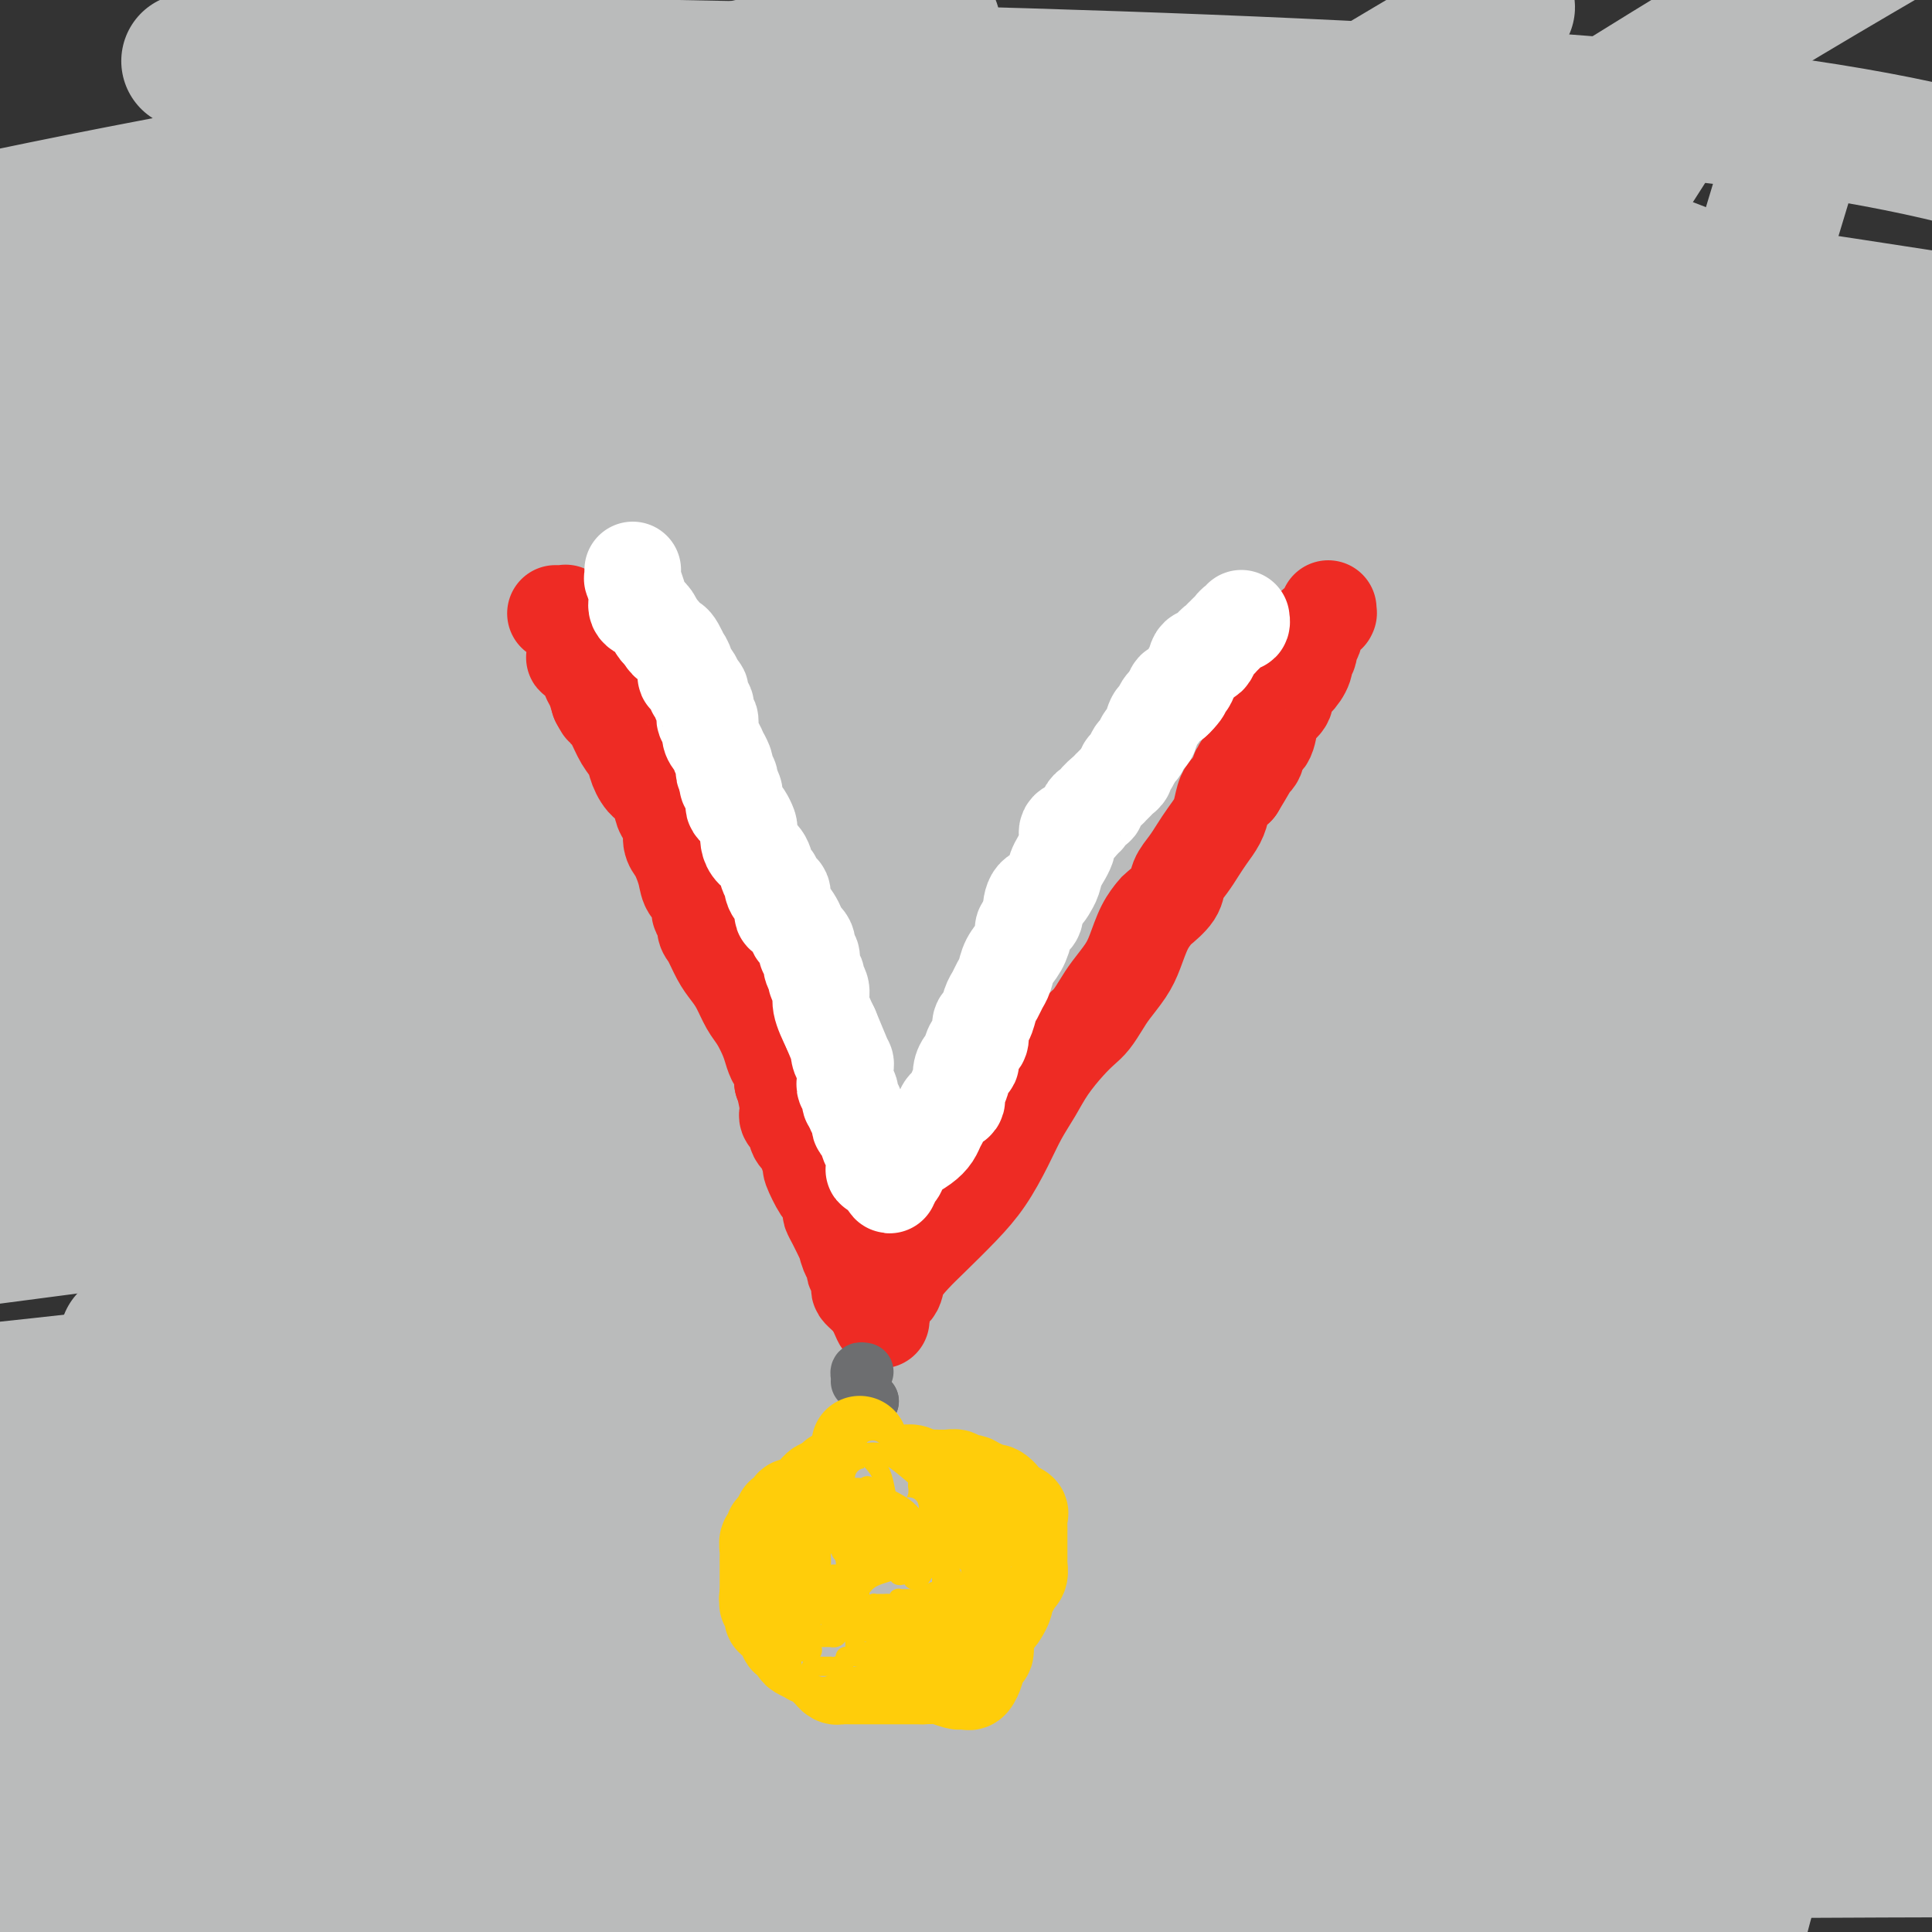 <svg viewBox='0 0 400 400' version='1.1' xmlns='http://www.w3.org/2000/svg' xmlns:xlink='http://www.w3.org/1999/xlink'><rect x="0" y="0" width="400" height="400" fill="#333333" stroke="none"/><g fill='none' stroke='#BABBBB' stroke-width='28' stroke-linecap='round' stroke-linejoin='round'><path d='M165,129c-0.879,0.414 -1.759,0.828 -2,1c-0.241,0.172 0.155,0.103 0,0c-0.155,-0.103 -0.863,-0.239 -1,0c-0.137,0.239 0.297,0.855 0,1c-0.297,0.145 -1.324,-0.179 -2,0c-0.676,0.179 -1.000,0.863 -1,1c-0.000,0.137 0.324,-0.273 0,0c-0.324,0.273 -1.295,1.227 -2,2c-0.705,0.773 -1.145,1.364 -2,2c-0.855,0.636 -2.124,1.316 -3,2c-0.876,0.684 -1.357,1.371 -2,2c-0.643,0.629 -1.446,1.198 -2,2c-0.554,0.802 -0.859,1.835 -2,3c-1.141,1.165 -3.117,2.461 -4,3c-0.883,0.539 -0.674,0.321 -1,1c-0.326,0.679 -1.187,2.254 -2,4c-0.813,1.746 -1.577,3.662 -2,5c-0.423,1.338 -0.506,2.099 -1,3c-0.494,0.901 -1.400,1.943 -2,3c-0.600,1.057 -0.893,2.131 -1,3c-0.107,0.869 -0.028,1.534 0,2c0.028,0.466 0.006,0.733 0,2c-0.006,1.267 0.004,3.533 0,5c-0.004,1.467 -0.021,2.137 0,3c0.021,0.863 0.080,1.921 0,3c-0.080,1.079 -0.298,2.179 0,3c0.298,0.821 1.111,1.365 2,3c0.889,1.635 1.855,4.363 2,6c0.145,1.637 -0.530,2.182 0,4c0.530,1.818 2.265,4.909 4,8'/><path d='M141,206c1.246,4.327 0.361,4.644 1,6c0.639,1.356 2.801,3.750 4,6c1.199,2.250 1.434,4.357 2,6c0.566,1.643 1.464,2.824 2,4c0.536,1.176 0.710,2.347 1,3c0.290,0.653 0.696,0.788 1,1c0.304,0.212 0.504,0.502 1,1c0.496,0.498 1.286,1.205 2,2c0.714,0.795 1.350,1.677 2,2c0.650,0.323 1.314,0.086 2,0c0.686,-0.086 1.393,-0.021 2,0c0.607,0.021 1.115,-0.002 2,0c0.885,0.002 2.149,0.029 3,0c0.851,-0.029 1.289,-0.113 3,0c1.711,0.113 4.694,0.423 7,1c2.306,0.577 3.936,1.423 6,2c2.064,0.577 4.562,0.887 6,1c1.438,0.113 1.817,0.028 3,0c1.183,-0.028 3.169,0.000 4,0c0.831,-0.000 0.506,-0.029 1,0c0.494,0.029 1.808,0.116 3,0c1.192,-0.116 2.261,-0.434 3,-1c0.739,-0.566 1.147,-1.381 2,-2c0.853,-0.619 2.151,-1.041 3,-1c0.849,0.041 1.250,0.546 2,0c0.750,-0.546 1.849,-2.141 3,-3c1.151,-0.859 2.355,-0.982 4,-2c1.645,-1.018 3.729,-2.933 5,-4c1.271,-1.067 1.727,-1.287 3,-2c1.273,-0.713 3.364,-1.918 5,-3c1.636,-1.082 2.818,-2.041 4,-3'/><path d='M233,220c5.850,-3.894 3.475,-3.128 4,-4c0.525,-0.872 3.950,-3.381 6,-5c2.050,-1.619 2.724,-2.350 4,-4c1.276,-1.650 3.155,-4.221 5,-6c1.845,-1.779 3.656,-2.765 5,-4c1.344,-1.235 2.220,-2.718 3,-4c0.780,-1.282 1.463,-2.362 2,-3c0.537,-0.638 0.929,-0.832 1,-1c0.071,-0.168 -0.177,-0.309 0,-1c0.177,-0.691 0.779,-1.933 1,-3c0.221,-1.067 0.061,-1.958 0,-3c-0.061,-1.042 -0.024,-2.234 0,-4c0.024,-1.766 0.033,-4.104 0,-6c-0.033,-1.896 -0.110,-3.349 0,-5c0.110,-1.651 0.405,-3.502 0,-5c-0.405,-1.498 -1.510,-2.645 -2,-4c-0.490,-1.355 -0.364,-2.917 -1,-4c-0.636,-1.083 -2.033,-1.687 -3,-3c-0.967,-1.313 -1.505,-3.337 -3,-5c-1.495,-1.663 -3.946,-2.967 -8,-7c-4.054,-4.033 -9.712,-10.797 -17,-16c-7.288,-5.203 -16.207,-8.847 -23,-12c-6.793,-3.153 -11.459,-5.815 -15,-8c-3.541,-2.185 -5.955,-3.891 -8,-5c-2.045,-1.109 -3.720,-1.619 -5,-2c-1.280,-0.381 -2.166,-0.634 -4,-1c-1.834,-0.366 -4.616,-0.847 -7,-1c-2.384,-0.153 -4.371,0.021 -7,0c-2.629,-0.021 -5.900,-0.236 -10,0c-4.100,0.236 -9.029,0.925 -14,2c-4.971,1.075 -9.986,2.538 -15,4'/><path d='M122,100c-6.995,1.723 -9.984,3.031 -16,6c-6.016,2.969 -15.059,7.599 -21,11c-5.941,3.401 -8.779,5.574 -12,8c-3.221,2.426 -6.824,5.104 -9,8c-2.176,2.896 -2.926,6.011 -4,8c-1.074,1.989 -2.474,2.851 -3,5c-0.526,2.149 -0.180,5.583 0,10c0.180,4.417 0.195,9.815 0,16c-0.195,6.185 -0.598,13.157 0,19c0.598,5.843 2.197,10.557 4,16c1.803,5.443 3.811,11.617 6,17c2.189,5.383 4.561,9.976 8,15c3.439,5.024 7.947,10.478 12,15c4.053,4.522 7.650,8.110 16,13c8.350,4.890 21.452,11.082 34,16c12.548,4.918 24.543,8.562 37,12c12.457,3.438 25.377,6.669 37,9c11.623,2.331 21.947,3.762 32,5c10.053,1.238 19.833,2.284 27,3c7.167,0.716 11.722,1.103 15,0c3.278,-1.103 5.279,-3.696 7,-6c1.721,-2.304 3.162,-4.320 5,-7c1.838,-2.680 4.072,-6.025 7,-9c2.928,-2.975 6.550,-5.580 11,-13c4.450,-7.420 9.730,-19.657 15,-28c5.270,-8.343 10.532,-12.794 16,-21c5.468,-8.206 11.142,-20.169 15,-30c3.858,-9.831 5.900,-17.532 8,-27c2.100,-9.468 4.258,-20.703 5,-28c0.742,-7.297 0.069,-10.656 -2,-16c-2.069,-5.344 -5.535,-12.672 -9,-20'/><path d='M363,107c-3.051,-5.036 -6.179,-7.627 -11,-10c-4.821,-2.373 -11.335,-4.527 -17,-7c-5.665,-2.473 -10.480,-5.264 -20,-7c-9.520,-1.736 -23.747,-2.416 -36,-4c-12.253,-1.584 -22.534,-4.071 -36,-5c-13.466,-0.929 -30.117,-0.299 -45,0c-14.883,0.299 -27.998,0.267 -41,0c-13.002,-0.267 -25.890,-0.771 -38,0c-12.110,0.771 -23.442,2.815 -37,7c-13.558,4.185 -29.343,10.511 -41,16c-11.657,5.489 -19.188,10.140 -26,15c-6.812,4.860 -12.906,9.930 -19,15'/><path d='M16,241c-3.917,-3.058 -7.833,-6.116 0,0c7.833,6.116 27.417,21.406 51,35c23.583,13.594 51.166,25.491 75,36c23.834,10.509 43.918,19.629 66,27c22.082,7.371 46.162,12.992 63,16c16.838,3.008 26.432,3.403 35,2c8.568,-1.403 16.108,-4.605 22,-8c5.892,-3.395 10.134,-6.984 15,-12c4.866,-5.016 10.356,-11.458 15,-18c4.644,-6.542 8.443,-13.184 15,-24c6.557,-10.816 15.874,-25.804 22,-38c6.126,-12.196 9.063,-21.598 12,-31'/><path d='M389,122c2.321,2.225 4.641,4.449 0,0c-4.641,-4.449 -16.245,-15.573 -26,-23c-9.755,-7.427 -17.661,-11.159 -31,-15c-13.339,-3.841 -32.112,-7.792 -47,-10c-14.888,-2.208 -25.890,-2.672 -39,-3c-13.110,-0.328 -28.327,-0.520 -43,0c-14.673,0.520 -28.802,1.753 -45,5c-16.198,3.247 -34.465,8.510 -52,14c-17.535,5.490 -34.336,11.209 -52,19c-17.664,7.791 -36.190,17.655 -49,27c-12.810,9.345 -19.905,18.173 -27,27'/><path d='M54,312c-6.040,-1.859 -12.080,-3.719 0,0c12.080,3.719 42.278,13.016 69,18c26.722,4.984 49.966,5.655 70,6c20.034,0.345 36.856,0.365 51,-2c14.144,-2.365 25.608,-7.114 35,-15c9.392,-7.886 16.713,-18.908 23,-29c6.287,-10.092 11.542,-19.254 17,-35c5.458,-15.746 11.121,-38.077 15,-57c3.879,-18.923 5.975,-34.439 7,-49c1.025,-14.561 0.977,-28.167 1,-39c0.023,-10.833 0.115,-18.894 0,-25c-0.115,-6.106 -0.438,-10.259 -4,-15c-3.562,-4.741 -10.365,-10.070 -19,-15c-8.635,-4.930 -19.103,-9.460 -33,-13c-13.897,-3.540 -31.224,-6.089 -49,-7c-17.776,-0.911 -36.002,-0.182 -56,2c-19.998,2.182 -41.769,5.818 -65,13c-23.231,7.182 -47.923,17.909 -72,31c-24.077,13.091 -47.538,28.545 -71,44'/><path d='M83,392c-9.333,-0.750 -18.667,-1.500 0,0c18.667,1.500 65.333,5.250 112,9'/><path d='M79,295c-8.852,-1.786 -17.703,-3.573 0,0c17.703,3.573 61.962,12.504 98,17c36.038,4.496 63.856,4.557 93,1c29.144,-3.557 59.612,-10.730 82,-18c22.388,-7.270 36.694,-14.635 51,-22'/><path d='M367,252c7.855,-2.893 15.710,-5.786 0,0c-15.710,5.786 -54.984,20.252 -97,31c-42.016,10.748 -86.774,17.778 -130,24c-43.226,6.222 -84.922,11.635 -109,14c-24.078,2.365 -30.539,1.683 -37,1'/><path d='M21,310c-12.262,1.482 -24.524,2.964 0,0c24.524,-2.964 85.833,-10.375 152,-14c66.167,-3.625 137.190,-3.464 195,-6c57.810,-2.536 102.405,-7.768 147,-13'/><path d='M342,273c7.368,-1.060 14.736,-2.119 0,0c-14.736,2.119 -51.576,7.417 -72,11c-20.424,3.583 -24.431,5.452 -27,6c-2.569,0.548 -3.699,-0.224 -3,0c0.699,0.224 3.227,1.445 14,0c10.773,-1.445 29.792,-5.556 56,-10c26.208,-4.444 59.604,-9.222 93,-14'/><path d='M295,280c15.178,-2.067 30.356,-4.133 0,0c-30.356,4.133 -106.244,14.467 -165,19c-58.756,4.533 -100.378,3.267 -142,2'/><path d='M40,275c-11.874,1.987 -23.748,3.974 0,0c23.748,-3.974 83.118,-13.911 132,-22c48.882,-8.089 87.276,-14.332 123,-20c35.724,-5.668 68.778,-10.762 91,-13c22.222,-2.238 33.611,-1.619 45,-1'/><path d='M338,242c12.030,-1.673 24.060,-3.345 0,0c-24.060,3.345 -84.208,11.708 -143,20c-58.792,8.292 -116.226,16.512 -162,22c-45.774,5.488 -79.887,8.244 -114,11'/><path d='M6,255c-11.289,1.478 -22.577,2.957 0,0c22.577,-2.957 79.021,-10.349 128,-17c48.979,-6.651 90.494,-12.560 132,-16c41.506,-3.440 83.002,-4.411 113,-4c29.998,0.411 48.499,2.206 67,4'/><path d='M319,264c15.000,-2.111 30.000,-4.222 0,0c-30.000,4.222 -105.000,14.778 -167,24c-62.000,9.222 -111.000,17.111 -160,25'/><path d='M70,289c-19.733,2.978 -39.467,5.956 0,0c39.467,-5.956 138.133,-20.844 214,-32c75.867,-11.156 128.933,-18.578 182,-26'/><path d='M376,257c17.089,-2.095 34.179,-4.190 0,0c-34.179,4.190 -119.625,14.667 -190,24c-70.375,9.333 -125.679,17.524 -161,23c-35.321,5.476 -50.661,8.238 -66,11'/><path d='M8,295c-10.286,2.512 -20.571,5.024 0,0c20.571,-5.024 72.000,-17.583 121,-27c49.000,-9.417 95.571,-15.690 141,-22c45.429,-6.310 89.714,-12.655 134,-19'/><path d='M354,234c17.356,-1.156 34.711,-2.311 0,0c-34.711,2.311 -121.489,8.089 -199,10c-77.511,1.911 -145.756,-0.044 -214,-2'/><path d='M107,189c-14.387,1.804 -28.774,3.607 0,0c28.774,-3.607 100.708,-12.625 157,-18c56.292,-5.375 96.940,-7.107 123,-6c26.060,1.107 37.530,5.054 49,9'/><path d='M360,203c12.071,-1.214 24.143,-2.429 0,0c-24.143,2.429 -84.500,8.500 -142,12c-57.500,3.500 -112.143,4.429 -157,5c-44.857,0.571 -79.929,0.786 -115,1'/><path d='M150,174c-18.911,1.200 -37.822,2.400 0,0c37.822,-2.400 132.378,-8.400 211,-11c78.622,-2.600 141.311,-1.800 204,-1'/><path d='M309,209c20.844,0.000 41.689,0.000 0,0c-41.689,0.000 -145.911,0.000 -219,0c-73.089,-0.000 -115.044,0.000 -157,0'/><path d='M15,160c-12.311,1.821 -24.622,3.643 0,0c24.622,-3.643 86.177,-12.750 140,-19c53.823,-6.250 99.914,-9.644 141,-9c41.086,0.644 77.167,5.327 98,11c20.833,5.673 26.416,12.337 32,19'/><path d='M309,194c17.400,-0.556 34.800,-1.111 0,0c-34.800,1.111 -121.800,3.889 -203,5c-81.200,1.111 -156.600,0.556 -232,0'/><path d='M186,158c-14.074,-0.042 -28.148,-0.085 0,0c28.148,0.085 98.518,0.296 133,0c34.482,-0.296 33.078,-1.100 29,1c-4.078,2.100 -10.829,7.104 -47,10c-36.171,2.896 -101.763,3.685 -169,4c-67.237,0.315 -136.118,0.158 -205,0'/><path d='M178,161c-14.411,0.179 -28.821,0.357 0,0c28.821,-0.357 100.875,-1.250 145,0c44.125,1.250 60.321,4.643 69,8c8.679,3.357 9.839,6.679 11,10'/><path d='M377,189c8.422,-1.000 16.844,-2.000 0,0c-16.844,2.000 -58.956,7.000 -129,9c-70.044,2.000 -168.022,1.000 -266,0'/><path d='M35,114c-19.733,1.244 -39.467,2.489 0,0c39.467,-2.489 138.133,-8.711 218,-10c79.867,-1.289 140.933,2.356 202,6'/><path d='M337,157c19.711,-0.956 39.422,-1.911 0,0c-39.422,1.911 -137.978,6.689 -232,1c-94.022,-5.689 -183.511,-21.844 -273,-38'/><path d='M89,79c-16.952,0.643 -33.905,1.286 0,0c33.905,-1.286 118.667,-4.500 181,-4c62.333,0.500 102.238,4.714 124,9c21.762,4.286 25.381,8.643 29,13'/><path d='M314,127c16.267,-1.111 32.533,-2.222 0,0c-32.533,2.222 -113.867,7.778 -188,6c-74.133,-1.778 -141.067,-10.889 -208,-20'/><path d='M74,26c-13.956,0.616 -27.912,1.232 0,0c27.912,-1.232 97.691,-4.312 156,2c58.309,6.312 105.148,22.017 128,32c22.852,9.983 21.717,14.244 23,19c1.283,4.756 4.983,10.007 -9,15c-13.983,4.993 -45.649,9.729 -93,12c-47.351,2.271 -110.386,2.077 -175,-1c-64.614,-3.077 -130.807,-9.039 -197,-15'/><path d='M70,13c-26.778,-0.311 -53.556,-0.622 0,0c53.556,0.622 187.444,2.178 265,9c77.556,6.822 98.778,18.911 120,31'/><path d='M351,125c15.400,-0.556 30.800,-1.111 0,0c-30.800,1.111 -107.800,3.889 -183,5c-75.200,1.111 -148.600,0.556 -222,0'/><path d='M10,51c-20.533,0.600 -41.067,1.200 0,0c41.067,-1.200 143.733,-4.200 219,-2c75.267,2.200 123.133,9.600 171,17'/><path d='M233,187c19.956,-3.067 39.911,-6.133 0,0c-39.911,6.133 -139.689,21.467 -223,33c-83.311,11.533 -150.156,19.267 -217,27'/><path d='M88,230c-21.111,0.756 -42.222,1.511 0,0c42.222,-1.511 147.778,-5.289 234,-4c86.222,1.289 153.111,7.644 220,14'/><path d='M245,319c24.583,-2.833 49.167,-5.667 0,0c-49.167,5.667 -172.083,19.833 -295,34'/><path d='M141,322c-16.956,0.378 -33.911,0.756 0,0c33.911,-0.756 118.689,-2.644 175,-3c56.311,-0.356 84.156,0.822 112,2'/><path d='M398,361c13.622,-1.933 27.244,-3.867 0,0c-27.244,3.867 -95.356,13.533 -156,23c-60.644,9.467 -113.822,18.733 -167,28'/><path d='M210,384c-17.822,0.111 -35.644,0.222 0,0c35.644,-0.222 124.756,-0.778 180,-1c55.244,-0.222 76.622,-0.111 98,0'/><path d='M181,383c-15.556,-0.022 -31.111,-0.044 0,0c31.111,0.044 108.889,0.156 156,0c47.111,-0.156 63.556,-0.578 80,-1'/><path d='M266,392c19.511,-0.200 39.022,-0.400 0,0c-39.022,0.400 -136.578,1.400 -216,4c-79.422,2.600 -140.711,6.800 -202,11'/><path d='M44,339c-25.889,0.622 -51.778,1.244 0,0c51.778,-1.244 181.222,-4.356 271,-5c89.778,-0.644 139.889,1.178 190,3'/><path d='M129,353c0.502,0.845 1.005,1.691 1,2c-0.005,0.309 -0.517,0.082 -1,0c-0.483,-0.082 -0.937,-0.019 -1,0c-0.063,0.019 0.266,-0.007 0,0c-0.266,0.007 -1.126,0.048 -1,0c0.126,-0.048 1.236,-0.185 1,0c-0.236,0.185 -1.820,0.691 3,0c4.820,-0.691 16.044,-2.578 28,-3c11.956,-0.422 24.645,0.619 35,0c10.355,-0.619 18.377,-2.900 23,-4c4.623,-1.100 5.847,-1.018 7,-1c1.153,0.018 2.237,-0.028 1,0c-1.237,0.028 -4.793,0.129 -13,0c-8.207,-0.129 -21.066,-0.488 -36,1c-14.934,1.488 -31.944,4.824 -53,8c-21.056,3.176 -46.159,6.193 -69,8c-22.841,1.807 -43.421,2.403 -64,3'/><path d='M15,361c-1.829,-0.059 -3.659,-0.118 0,0c3.659,0.118 12.805,0.413 28,0c15.195,-0.413 36.437,-1.534 50,-2c13.563,-0.466 19.446,-0.276 30,0c10.554,0.276 25.779,0.638 35,2c9.221,1.362 12.440,3.724 14,5c1.560,1.276 1.463,1.466 2,2c0.537,0.534 1.708,1.411 -4,2c-5.708,0.589 -18.295,0.890 -31,1c-12.705,0.110 -25.529,0.030 -43,0c-17.471,-0.030 -39.588,-0.008 -56,0c-16.412,0.008 -27.118,0.002 -33,0c-5.882,-0.002 -6.941,-0.001 -8,0'/><path d='M-1,371c-2.585,0.243 -5.170,0.485 0,0c5.170,-0.485 18.097,-1.698 41,-2c22.903,-0.302 55.784,0.308 98,-1c42.216,-1.308 93.769,-4.534 124,-6c30.231,-1.466 39.140,-1.173 44,-1c4.860,0.173 5.671,0.224 6,0c0.329,-0.224 0.177,-0.725 -2,0c-2.177,0.725 -6.379,2.676 -18,5c-11.621,2.324 -30.663,5.020 -51,8c-20.337,2.980 -41.971,6.245 -60,9c-18.029,2.755 -32.454,5.002 -43,6c-10.546,0.998 -17.212,0.747 -20,1c-2.788,0.253 -1.697,1.009 1,0c2.697,-1.009 7.000,-3.784 22,-7c15.000,-3.216 40.695,-6.871 63,-9c22.305,-2.129 41.218,-2.730 59,-3c17.782,-0.270 34.433,-0.209 52,0c17.567,0.209 36.051,0.567 47,1c10.949,0.433 14.365,0.942 16,2c1.635,1.058 1.490,2.665 3,3c1.510,0.335 4.676,-0.602 -5,2c-9.676,2.602 -32.193,8.743 -52,13c-19.807,4.257 -36.903,6.628 -54,9'/><path d='M240,379c-10.556,2.844 -21.111,5.689 0,0c21.111,-5.689 73.889,-19.911 110,-32c36.111,-12.089 55.556,-22.044 75,-32'/><path d='M387,351c0.649,-0.774 1.298,-1.548 0,0c-1.298,1.548 -4.542,5.417 -3,3c1.542,-2.417 7.869,-11.119 14,-22c6.131,-10.881 12.065,-23.940 18,-37'/><path d='M387,324c2.267,-5.644 4.533,-11.289 0,0c-4.533,11.289 -15.867,39.511 -22,58c-6.133,18.489 -7.067,27.244 -8,36'/><path d='M370,224c5.875,-10.613 11.750,-21.226 0,0c-11.750,21.226 -41.125,74.292 -62,108c-20.875,33.708 -33.250,48.060 -42,59c-8.750,10.940 -13.875,18.470 -19,26'/><path d='M292,358c-4.511,7.333 -9.022,14.667 0,0c9.022,-14.667 31.578,-51.333 53,-98c21.422,-46.667 41.711,-103.333 62,-160'/><path d='M369,39c2.309,-7.615 4.619,-15.230 0,0c-4.619,15.230 -16.166,53.306 -23,83c-6.834,29.694 -8.956,51.007 -10,67c-1.044,15.993 -1.012,26.667 -1,32c0.012,5.333 0.003,5.326 1,5c0.997,-0.326 2.999,-0.973 10,-8c7.001,-7.027 19.000,-20.436 30,-41c11.000,-20.564 21.000,-48.282 31,-76'/><path d='M301,8c9.603,-5.665 19.207,-11.330 0,0c-19.207,11.330 -67.223,39.655 -105,66c-37.777,26.345 -65.314,50.710 -86,70c-20.686,19.290 -34.519,33.505 -43,45c-8.481,11.495 -11.609,20.270 -13,24c-1.391,3.730 -1.043,2.415 0,2c1.043,-0.415 2.783,0.070 10,-5c7.217,-5.070 19.912,-15.696 40,-31c20.088,-15.304 47.570,-35.288 77,-56c29.430,-20.712 60.808,-42.153 91,-62c30.192,-19.847 59.198,-38.099 82,-52c22.802,-13.901 39.401,-23.450 56,-33'/><path d='M248,23c12.624,-2.597 25.248,-5.194 0,0c-25.248,5.194 -88.368,18.179 -129,27c-40.632,8.821 -58.774,13.477 -76,18c-17.226,4.523 -33.534,8.911 -41,11c-7.466,2.089 -6.091,1.877 -3,1c3.091,-0.877 7.897,-2.419 19,-6c11.103,-3.581 28.505,-9.202 48,-16c19.495,-6.798 41.085,-14.775 60,-22c18.915,-7.225 35.156,-13.700 46,-19c10.844,-5.300 16.291,-9.427 19,-11c2.709,-1.573 2.679,-0.593 1,0c-1.679,0.593 -5.007,0.798 -20,4c-14.993,3.202 -41.652,9.401 -69,15c-27.348,5.599 -55.385,10.600 -78,15c-22.615,4.400 -39.807,8.200 -57,12'/><path d='M99,42c-5.363,0.504 -10.726,1.008 0,0c10.726,-1.008 37.539,-3.528 60,-5c22.461,-1.472 40.568,-1.897 53,-2c12.432,-0.103 19.188,0.114 23,0c3.812,-0.114 4.680,-0.561 2,0c-2.680,0.561 -8.909,2.128 -26,4c-17.091,1.872 -45.045,4.048 -75,5c-29.955,0.952 -61.911,0.679 -85,1c-23.089,0.321 -37.311,1.234 -46,2c-8.689,0.766 -11.844,1.383 -15,2'/><path d='M68,42c-7.779,0.815 -15.559,1.629 0,0c15.559,-1.629 54.455,-5.703 87,-8c32.545,-2.297 58.738,-2.817 80,-3c21.262,-0.183 37.592,-0.029 48,1c10.408,1.029 14.894,2.933 17,5c2.106,2.067 1.833,4.296 -7,9c-8.833,4.704 -26.224,11.882 -56,18c-29.776,6.118 -71.936,11.177 -114,17c-42.064,5.823 -84.032,12.412 -126,19'/><path d='M1,121c-9.657,-0.045 -19.315,-0.091 0,0c19.315,0.091 67.601,0.317 109,-2c41.399,-2.317 75.909,-7.178 103,-9c27.091,-1.822 46.762,-0.606 60,0c13.238,0.606 20.043,0.601 23,0c2.957,-0.601 2.066,-1.799 1,0c-1.066,1.799 -2.306,6.596 -21,12c-18.694,5.404 -54.841,11.417 -92,17c-37.159,5.583 -75.331,10.738 -107,16c-31.669,5.262 -56.834,10.631 -82,16'/><path d='M28,181c-9.501,0.006 -19.002,0.013 0,0c19.002,-0.013 66.506,-0.045 111,0c44.494,0.045 85.979,0.166 124,0c38.021,-0.166 72.577,-0.619 96,0c23.423,0.619 35.711,2.309 48,4'/><path d='M397,192c8.935,-1.531 17.869,-3.061 0,0c-17.869,3.061 -62.542,10.714 -105,18c-42.458,7.286 -82.701,14.205 -121,24c-38.299,9.795 -74.654,22.466 -97,31c-22.346,8.534 -30.685,12.929 -35,15c-4.315,2.071 -4.607,1.816 -4,2c0.607,0.184 2.113,0.806 26,1c23.887,0.194 70.155,-0.041 111,0c40.845,0.041 76.266,0.357 112,-1c35.734,-1.357 71.781,-4.388 96,-6c24.219,-1.612 36.609,-1.806 49,-2'/><path d='M372,282c12.169,-1.504 24.338,-3.008 0,0c-24.338,3.008 -85.184,10.527 -137,18c-51.816,7.473 -94.603,14.900 -118,20c-23.397,5.100 -27.406,7.872 -30,9c-2.594,1.128 -3.775,0.612 -6,1c-2.225,0.388 -5.493,1.681 12,-1c17.493,-2.681 55.748,-9.337 97,-15c41.252,-5.663 85.501,-10.332 129,-16c43.499,-5.668 86.250,-12.334 129,-19'/><path d='M360,311c7.912,-2.601 15.825,-5.203 0,0c-15.825,5.203 -55.387,18.210 -78,29c-22.613,10.790 -28.276,19.363 -32,25c-3.724,5.637 -5.509,8.336 -5,10c0.509,1.664 3.312,2.291 12,1c8.688,-1.291 23.262,-4.502 39,-11c15.738,-6.498 32.639,-16.285 50,-27c17.361,-10.715 35.180,-22.357 53,-34'/><path d='M399,107c4.599,-0.789 9.197,-1.578 0,0c-9.197,1.578 -32.190,5.523 -58,14c-25.810,8.477 -54.439,21.488 -82,35c-27.561,13.512 -54.055,27.526 -76,42c-21.945,14.474 -39.342,29.407 -54,45c-14.658,15.593 -26.577,31.846 -33,44c-6.423,12.154 -7.350,20.208 -8,25c-0.650,4.792 -1.023,6.320 0,7c1.023,0.680 3.442,0.511 9,-2c5.558,-2.511 14.254,-7.364 31,-23c16.746,-15.636 41.543,-42.054 63,-65c21.457,-22.946 39.573,-42.419 58,-66c18.427,-23.581 37.164,-51.271 52,-73c14.836,-21.729 25.772,-37.497 34,-50c8.228,-12.503 13.748,-21.740 16,-26c2.252,-4.260 1.236,-3.543 1,-3c-0.236,0.543 0.307,0.911 -4,6c-4.307,5.089 -13.463,14.900 -27,28c-13.537,13.100 -31.453,29.489 -51,46c-19.547,16.511 -40.724,33.144 -60,50c-19.276,16.856 -36.651,33.936 -50,47c-13.349,13.064 -22.673,22.113 -27,27c-4.327,4.887 -3.657,5.611 -4,6c-0.343,0.389 -1.698,0.444 3,-4c4.698,-4.444 15.449,-13.387 28,-25c12.551,-11.613 26.903,-25.898 44,-43c17.097,-17.102 36.940,-37.023 53,-57c16.060,-19.977 28.336,-40.010 35,-53c6.664,-12.990 7.714,-18.935 8,-22c0.286,-3.065 -0.192,-3.248 0,-4c0.192,-0.752 1.055,-2.072 -1,0c-2.055,2.072 -7.027,7.536 -12,13'/><path d='M287,26c-4.551,5.805 -9.429,13.818 -14,22c-4.571,8.182 -8.835,16.533 -12,24c-3.165,7.467 -5.229,14.050 -8,19c-2.771,4.950 -6.248,8.268 -8,10c-1.752,1.732 -1.780,1.877 -2,2c-0.220,0.123 -0.634,0.225 -1,0c-0.366,-0.225 -0.684,-0.777 -1,-2c-0.316,-1.223 -0.629,-3.117 -1,-5c-0.371,-1.883 -0.801,-3.753 -2,-6c-1.199,-2.247 -3.167,-4.869 -5,-6c-1.833,-1.131 -3.532,-0.770 -8,-1c-4.468,-0.230 -11.705,-1.051 -17,0c-5.295,1.051 -8.649,3.975 -13,7c-4.351,3.025 -9.698,6.151 -14,9c-4.302,2.849 -7.557,5.421 -10,8c-2.443,2.579 -4.074,5.165 -5,7c-0.926,1.835 -1.146,2.921 -1,3c0.146,0.079 0.660,-0.847 1,-1c0.340,-0.153 0.506,0.466 2,-2c1.494,-2.466 4.315,-8.018 6,-13c1.685,-4.982 2.233,-9.395 4,-14c1.767,-4.605 4.754,-9.403 7,-13c2.246,-3.597 3.753,-5.994 6,-8c2.247,-2.006 5.235,-3.619 7,-5c1.765,-1.381 2.307,-2.528 3,-3c0.693,-0.472 1.537,-0.270 2,0c0.463,0.270 0.544,0.608 0,1c-0.544,0.392 -1.713,0.837 -4,6c-2.287,5.163 -5.693,15.044 -9,23c-3.307,7.956 -6.516,13.987 -9,21c-2.484,7.013 -4.242,15.006 -6,23'/><path d='M175,132c-4.612,15.247 -3.144,16.365 -3,19c0.144,2.635 -1.038,6.786 -2,12c-0.962,5.214 -1.703,11.490 -2,14c-0.297,2.510 -0.148,1.255 0,0'/></g>
<g fill='none' stroke='#EE2B24' stroke-width='20' stroke-linecap='round' stroke-linejoin='round'><path d='M115,127c0.453,0.002 0.907,0.004 1,0c0.093,-0.004 -0.173,-0.014 0,0c0.173,0.014 0.786,0.053 1,0c0.214,-0.053 0.029,-0.197 0,0c-0.029,0.197 0.097,0.735 0,1c-0.097,0.265 -0.418,0.257 0,1c0.418,0.743 1.576,2.237 2,3c0.424,0.763 0.114,0.797 0,1c-0.114,0.203 -0.031,0.576 0,1c0.031,0.424 0.011,0.898 0,1c-0.011,0.102 -0.014,-0.168 0,0c0.014,0.168 0.045,0.773 0,1c-0.045,0.227 -0.167,0.076 0,0c0.167,-0.076 0.622,-0.078 1,0c0.378,0.078 0.679,0.238 1,1c0.321,0.762 0.663,2.128 1,3c0.337,0.872 0.668,1.249 1,2c0.332,0.751 0.666,1.875 1,3'/><path d='M124,145c1.522,2.884 0.827,1.093 1,1c0.173,-0.093 1.215,1.513 2,3c0.785,1.487 1.313,2.854 2,4c0.687,1.146 1.532,2.072 2,3c0.468,0.928 0.559,1.859 1,3c0.441,1.141 1.232,2.493 2,3c0.768,0.507 1.511,0.170 2,1c0.489,0.830 0.722,2.827 1,4c0.278,1.173 0.599,1.521 1,2c0.401,0.479 0.881,1.089 1,2c0.119,0.911 -0.124,2.121 0,3c0.124,0.879 0.615,1.425 1,2c0.385,0.575 0.664,1.179 1,2c0.336,0.821 0.730,1.860 1,3c0.270,1.140 0.416,2.380 1,3c0.584,0.620 1.606,0.621 2,1c0.394,0.379 0.160,1.135 0,2c-0.160,0.865 -0.247,1.838 0,2c0.247,0.162 0.829,-0.487 1,0c0.171,0.487 -0.067,2.110 0,3c0.067,0.890 0.441,1.046 1,2c0.559,0.954 1.304,2.705 2,4c0.696,1.295 1.342,2.135 2,3c0.658,0.865 1.328,1.754 2,3c0.672,1.246 1.346,2.849 2,4c0.654,1.151 1.289,1.851 2,3c0.711,1.149 1.497,2.747 2,4c0.503,1.253 0.722,2.161 1,3c0.278,0.839 0.613,1.611 1,2c0.387,0.389 0.825,0.397 1,1c0.175,0.603 0.088,1.802 0,3'/><path d='M162,224c6.102,12.311 2.357,3.588 1,1c-1.357,-2.588 -0.327,0.958 0,3c0.327,2.042 -0.048,2.579 0,3c0.048,0.421 0.519,0.726 1,1c0.481,0.274 0.970,0.515 1,1c0.030,0.485 -0.400,1.212 0,2c0.400,0.788 1.631,1.638 2,2c0.369,0.362 -0.123,0.238 0,1c0.123,0.762 0.860,2.411 1,3c0.140,0.589 -0.317,0.118 0,1c0.317,0.882 1.408,3.117 2,4c0.592,0.883 0.684,0.413 1,1c0.316,0.587 0.854,2.232 1,3c0.146,0.768 -0.101,0.659 0,1c0.101,0.341 0.548,1.132 1,2c0.452,0.868 0.909,1.814 1,2c0.091,0.186 -0.182,-0.386 0,0c0.182,0.386 0.820,1.732 1,2c0.180,0.268 -0.096,-0.542 0,0c0.096,0.542 0.565,2.436 1,3c0.435,0.564 0.834,-0.202 1,0c0.166,0.202 0.097,1.373 0,2c-0.097,0.627 -0.222,0.711 0,1c0.222,0.289 0.791,0.784 1,1c0.209,0.216 0.059,0.152 0,0c-0.059,-0.152 -0.027,-0.392 0,0c0.027,0.392 0.049,1.414 0,2c-0.049,0.586 -0.168,0.734 0,1c0.168,0.266 0.622,0.648 1,1c0.378,0.352 0.679,0.672 1,1c0.321,0.328 0.660,0.664 1,1'/><path d='M181,270c2.926,6.943 0.740,1.302 0,-1c-0.740,-2.302 -0.034,-1.264 1,-1c1.034,0.264 2.397,-0.245 3,-1c0.603,-0.755 0.446,-1.757 1,-3c0.554,-1.243 1.818,-2.729 3,-4c1.182,-1.271 2.283,-2.327 4,-4c1.717,-1.673 4.049,-3.962 6,-6c1.951,-2.038 3.522,-3.825 5,-6c1.478,-2.175 2.864,-4.739 4,-7c1.136,-2.261 2.023,-4.220 3,-6c0.977,-1.780 2.043,-3.382 3,-5c0.957,-1.618 1.804,-3.252 3,-5c1.196,-1.748 2.742,-3.611 4,-5c1.258,-1.389 2.228,-2.304 3,-3c0.772,-0.696 1.348,-1.174 2,-2c0.652,-0.826 1.382,-1.999 2,-3c0.618,-1.001 1.126,-1.831 2,-3c0.874,-1.169 2.116,-2.679 3,-4c0.884,-1.321 1.410,-2.454 2,-4c0.590,-1.546 1.242,-3.505 2,-5c0.758,-1.495 1.621,-2.525 2,-3c0.379,-0.475 0.276,-0.395 1,-1c0.724,-0.605 2.277,-1.894 3,-3c0.723,-1.106 0.617,-2.028 1,-3c0.383,-0.972 1.255,-1.992 2,-3c0.745,-1.008 1.365,-2.004 2,-3c0.635,-0.996 1.286,-1.994 2,-3c0.714,-1.006 1.490,-2.022 2,-3c0.510,-0.978 0.753,-1.917 1,-3c0.247,-1.083 0.499,-2.309 1,-3c0.501,-0.691 1.250,-0.845 2,-1'/><path d='M256,163c8.168,-13.400 2.588,-6.400 1,-4c-1.588,2.400 0.818,0.199 2,-1c1.182,-1.199 1.142,-1.395 1,-2c-0.142,-0.605 -0.384,-1.618 0,-2c0.384,-0.382 1.394,-0.133 2,-1c0.606,-0.867 0.809,-2.850 1,-4c0.191,-1.150 0.370,-1.466 1,-2c0.630,-0.534 1.710,-1.285 2,-2c0.290,-0.715 -0.211,-1.392 0,-2c0.211,-0.608 1.132,-1.145 2,-2c0.868,-0.855 1.681,-2.026 2,-3c0.319,-0.974 0.142,-1.752 0,-2c-0.142,-0.248 -0.249,0.032 0,0c0.249,-0.032 0.854,-0.376 1,-1c0.146,-0.624 -0.168,-1.529 0,-2c0.168,-0.471 0.819,-0.508 1,-1c0.181,-0.492 -0.109,-1.438 0,-2c0.109,-0.562 0.618,-0.738 1,-1c0.382,-0.262 0.638,-0.610 1,-1c0.362,-0.390 0.829,-0.823 1,-1c0.171,-0.177 0.046,-0.099 0,0c-0.046,0.099 -0.012,0.219 0,0c0.012,-0.219 0.004,-0.777 0,-1c-0.004,-0.223 -0.002,-0.112 0,0'/></g>
<g fill='none' stroke='#FFFFFF' stroke-width='20' stroke-linecap='round' stroke-linejoin='round'><path d='M131,118c-0.008,0.285 -0.016,0.570 0,1c0.016,0.430 0.057,1.005 0,1c-0.057,-0.005 -0.212,-0.590 0,0c0.212,0.590 0.789,2.356 1,3c0.211,0.644 0.054,0.165 0,0c-0.054,-0.165 -0.007,-0.016 0,0c0.007,0.016 -0.027,-0.101 0,0c0.027,0.101 0.115,0.421 0,1c-0.115,0.579 -0.434,1.416 0,2c0.434,0.584 1.622,0.916 2,1c0.378,0.084 -0.053,-0.081 0,0c0.053,0.081 0.591,0.406 1,1c0.409,0.594 0.688,1.455 1,2c0.312,0.545 0.656,0.772 1,1'/><path d='M137,131c1.337,2.436 1.679,2.026 2,2c0.321,-0.026 0.621,0.331 1,1c0.379,0.669 0.838,1.649 1,2c0.162,0.351 0.029,0.074 0,0c-0.029,-0.074 0.048,0.055 0,0c-0.048,-0.055 -0.219,-0.296 0,0c0.219,0.296 0.828,1.127 1,2c0.172,0.873 -0.093,1.787 0,2c0.093,0.213 0.546,-0.276 1,0c0.454,0.276 0.910,1.317 1,2c0.090,0.683 -0.186,1.008 0,1c0.186,-0.008 0.833,-0.348 1,0c0.167,0.348 -0.148,1.383 0,2c0.148,0.617 0.757,0.816 1,1c0.243,0.184 0.120,0.352 0,1c-0.120,0.648 -0.238,1.775 0,2c0.238,0.225 0.833,-0.453 1,0c0.167,0.453 -0.095,2.037 0,3c0.095,0.963 0.548,1.305 1,2c0.452,0.695 0.905,1.744 1,2c0.095,0.256 -0.167,-0.282 0,0c0.167,0.282 0.763,1.385 1,2c0.237,0.615 0.115,0.742 0,1c-0.115,0.258 -0.223,0.646 0,1c0.223,0.354 0.778,0.672 1,1c0.222,0.328 0.111,0.664 0,1'/><path d='M151,162c2.182,5.031 0.636,2.107 0,1c-0.636,-1.107 -0.364,-0.399 0,0c0.364,0.399 0.818,0.487 1,1c0.182,0.513 0.091,1.451 0,2c-0.091,0.549 -0.182,0.710 0,1c0.182,0.290 0.637,0.711 1,1c0.363,0.289 0.635,0.448 1,1c0.365,0.552 0.823,1.498 1,2c0.177,0.502 0.075,0.562 0,1c-0.075,0.438 -0.121,1.255 0,2c0.121,0.745 0.411,1.418 1,2c0.589,0.582 1.478,1.072 2,2c0.522,0.928 0.679,2.292 1,3c0.321,0.708 0.808,0.760 1,1c0.192,0.240 0.090,0.669 0,1c-0.090,0.331 -0.166,0.565 0,1c0.166,0.435 0.574,1.069 1,1c0.426,-0.069 0.868,-0.843 1,0c0.132,0.843 -0.048,3.303 0,4c0.048,0.697 0.323,-0.370 1,0c0.677,0.370 1.755,2.178 2,3c0.245,0.822 -0.342,0.657 0,1c0.342,0.343 1.612,1.195 2,2c0.388,0.805 -0.107,1.563 0,2c0.107,0.437 0.818,0.553 1,1c0.182,0.447 -0.163,1.223 0,2c0.163,0.777 0.834,1.553 1,2c0.166,0.447 -0.172,0.563 0,1c0.172,0.437 0.854,1.195 1,2c0.146,0.805 -0.244,1.659 0,3c0.244,1.341 1.122,3.171 2,5'/><path d='M172,213c3.718,8.974 2.513,5.909 2,5c-0.513,-0.909 -0.334,0.339 0,1c0.334,0.661 0.822,0.737 1,1c0.178,0.263 0.047,0.715 0,1c-0.047,0.285 -0.008,0.404 0,1c0.008,0.596 -0.013,1.669 0,2c0.013,0.331 0.060,-0.080 0,0c-0.060,0.080 -0.227,0.652 0,1c0.227,0.348 0.850,0.473 1,1c0.150,0.527 -0.171,1.455 0,2c0.171,0.545 0.833,0.707 1,1c0.167,0.293 -0.163,0.717 0,1c0.163,0.283 0.818,0.426 1,1c0.182,0.574 -0.109,1.580 0,2c0.109,0.420 0.618,0.254 1,1c0.382,0.746 0.638,2.405 1,3c0.362,0.595 0.829,0.125 1,0c0.171,-0.125 0.045,0.096 0,1c-0.045,0.904 -0.009,2.490 0,3c0.009,0.510 -0.009,-0.057 0,0c0.009,0.057 0.044,0.737 0,1c-0.044,0.263 -0.166,0.109 0,0c0.166,-0.109 0.619,-0.174 1,0c0.381,0.174 0.691,0.587 1,1'/><path d='M183,243c1.885,4.627 1.099,1.195 1,0c-0.099,-1.195 0.491,-0.155 1,0c0.509,0.155 0.938,-0.577 1,-1c0.062,-0.423 -0.243,-0.536 0,-1c0.243,-0.464 1.035,-1.279 2,-2c0.965,-0.721 2.103,-1.349 3,-2c0.897,-0.651 1.555,-1.325 2,-2c0.445,-0.675 0.679,-1.350 1,-2c0.321,-0.650 0.731,-1.277 1,-2c0.269,-0.723 0.397,-1.544 1,-2c0.603,-0.456 1.681,-0.547 2,-1c0.319,-0.453 -0.121,-1.269 0,-2c0.121,-0.731 0.802,-1.378 1,-2c0.198,-0.622 -0.088,-1.218 0,-2c0.088,-0.782 0.549,-1.752 1,-2c0.451,-0.248 0.890,0.224 1,0c0.110,-0.224 -0.111,-1.143 0,-2c0.111,-0.857 0.555,-1.651 1,-2c0.445,-0.349 0.893,-0.253 1,-1c0.107,-0.747 -0.126,-2.336 0,-3c0.126,-0.664 0.611,-0.404 1,-1c0.389,-0.596 0.681,-2.050 1,-3c0.319,-0.950 0.666,-1.398 1,-2c0.334,-0.602 0.654,-1.359 1,-2c0.346,-0.641 0.718,-1.165 1,-2c0.282,-0.835 0.475,-1.982 1,-3c0.525,-1.018 1.381,-1.908 2,-3c0.619,-1.092 1.001,-2.385 1,-3c-0.001,-0.615 -0.385,-0.550 0,-1c0.385,-0.450 1.539,-1.414 2,-2c0.461,-0.586 0.231,-0.793 0,-1'/><path d='M214,189c2.504,-6.152 0.765,-2.032 0,-1c-0.765,1.032 -0.557,-1.024 0,-2c0.557,-0.976 1.464,-0.873 2,-1c0.536,-0.127 0.702,-0.486 1,-1c0.298,-0.514 0.728,-1.184 1,-2c0.272,-0.816 0.387,-1.777 1,-3c0.613,-1.223 1.723,-2.709 2,-4c0.277,-1.291 -0.280,-2.387 0,-3c0.280,-0.613 1.398,-0.743 2,-1c0.602,-0.257 0.687,-0.643 1,-1c0.313,-0.357 0.853,-0.686 1,-1c0.147,-0.314 -0.098,-0.612 0,-1c0.098,-0.388 0.538,-0.864 1,-1c0.462,-0.136 0.946,0.070 1,0c0.054,-0.070 -0.322,-0.414 0,-1c0.322,-0.586 1.343,-1.414 2,-2c0.657,-0.586 0.951,-0.930 1,-1c0.049,-0.070 -0.145,0.136 0,0c0.145,-0.136 0.630,-0.613 1,-1c0.370,-0.387 0.624,-0.685 1,-1c0.376,-0.315 0.874,-0.646 1,-1c0.126,-0.354 -0.121,-0.729 0,-1c0.121,-0.271 0.610,-0.438 1,-1c0.390,-0.562 0.682,-1.520 1,-2c0.318,-0.480 0.663,-0.481 1,-1c0.337,-0.519 0.667,-1.557 1,-2c0.333,-0.443 0.669,-0.290 1,-1c0.331,-0.710 0.656,-2.283 1,-3c0.344,-0.717 0.708,-0.578 1,-1c0.292,-0.422 0.512,-1.406 1,-2c0.488,-0.594 1.244,-0.797 2,-1'/><path d='M243,145c3.411,-4.048 0.937,-0.668 0,0c-0.937,0.668 -0.339,-1.377 0,-2c0.339,-0.623 0.418,0.175 1,0c0.582,-0.175 1.665,-1.323 2,-2c0.335,-0.677 -0.079,-0.882 0,-1c0.079,-0.118 0.651,-0.150 1,-1c0.349,-0.850 0.476,-2.519 1,-3c0.524,-0.481 1.446,0.226 2,0c0.554,-0.226 0.740,-1.384 1,-2c0.260,-0.616 0.596,-0.691 1,-1c0.404,-0.309 0.878,-0.852 1,-1c0.122,-0.148 -0.108,0.100 0,0c0.108,-0.100 0.555,-0.548 1,-1c0.445,-0.452 0.890,-0.910 1,-1c0.110,-0.090 -0.114,0.186 0,0c0.114,-0.186 0.567,-0.833 1,-1c0.433,-0.167 0.847,0.147 1,0c0.153,-0.147 0.044,-0.756 0,-1c-0.044,-0.244 -0.022,-0.122 0,0'/></g>
<g fill='none' stroke='#6D6E70' stroke-width='12' stroke-linecap='round' stroke-linejoin='round'><path d='M179,284c-0.423,-0.083 -0.845,-0.166 -1,0c-0.155,0.166 -0.041,0.580 0,1c0.041,0.420 0.011,0.844 0,1c-0.011,0.156 -0.003,0.042 0,0c0.003,-0.042 0.001,-0.012 0,0c-0.001,0.012 -0.000,0.006 0,0'/><path d='M180,290c0.000,0.000 0.100,0.100 0.1,0.1'/><path d='M180,290c0.000,0.000 0.100,0.100 0.1,0.1'/></g>
<g fill='none' stroke='#FFCD0A' stroke-width='20' stroke-linecap='round' stroke-linejoin='round'><path d='M178,299c0.001,0.332 0.001,0.663 0,1c-0.001,0.337 -0.005,0.678 0,1c0.005,0.322 0.017,0.625 0,1c-0.017,0.375 -0.065,0.821 0,1c0.065,0.179 0.241,0.090 0,0c-0.241,-0.090 -0.901,-0.182 -1,0c-0.099,0.182 0.363,0.637 0,1c-0.363,0.363 -1.551,0.633 -2,1c-0.449,0.367 -0.159,0.829 0,1c0.159,0.171 0.188,0.049 0,0c-0.188,-0.049 -0.594,-0.024 -1,0'/><path d='M174,306c-0.861,1.038 -1.014,0.134 -1,0c0.014,-0.134 0.196,0.504 0,1c-0.196,0.496 -0.770,0.850 -1,1c-0.230,0.150 -0.117,0.096 0,0c0.117,-0.096 0.239,-0.233 0,0c-0.239,0.233 -0.838,0.837 -1,1c-0.162,0.163 0.114,-0.113 0,0c-0.114,0.113 -0.619,0.617 -1,1c-0.381,0.383 -0.638,0.645 -1,1c-0.362,0.355 -0.829,0.802 -1,1c-0.171,0.198 -0.046,0.148 0,0c0.046,-0.148 0.013,-0.393 0,0c-0.013,0.393 -0.007,1.425 0,2c0.007,0.575 0.016,0.694 0,1c-0.016,0.306 -0.057,0.799 0,1c0.057,0.201 0.211,0.109 0,0c-0.211,-0.109 -0.789,-0.235 -1,0c-0.211,0.235 -0.057,0.833 0,1c0.057,0.167 0.015,-0.096 0,0c-0.015,0.096 -0.004,0.551 0,1c0.004,0.449 0.001,0.893 0,1c-0.001,0.107 -0.001,-0.123 0,0c0.001,0.123 0.003,0.599 0,1c-0.003,0.401 -0.011,0.726 0,1c0.011,0.274 0.041,0.497 0,1c-0.041,0.503 -0.155,1.287 0,2c0.155,0.713 0.577,1.357 1,2'/><path d='M168,326c0.223,2.349 0.780,1.222 1,1c0.220,-0.222 0.102,0.461 0,1c-0.102,0.539 -0.188,0.935 0,1c0.188,0.065 0.651,-0.200 1,0c0.349,0.200 0.585,0.866 1,1c0.415,0.134 1.010,-0.262 2,0c0.990,0.262 2.374,1.183 4,2c1.626,0.817 3.495,1.529 5,2c1.505,0.471 2.645,0.701 4,1c1.355,0.299 2.925,0.669 4,1c1.075,0.331 1.655,0.625 2,1c0.345,0.375 0.455,0.833 1,1c0.545,0.167 1.523,0.045 2,0c0.477,-0.045 0.452,-0.012 1,0c0.548,0.012 1.670,0.003 2,0c0.330,-0.003 -0.133,-0.001 0,0c0.133,0.001 0.862,0.001 1,0c0.138,-0.001 -0.314,-0.002 0,0c0.314,0.002 1.393,0.007 2,0c0.607,-0.007 0.740,-0.026 1,0c0.260,0.026 0.647,0.096 1,0c0.353,-0.096 0.673,-0.358 1,-1c0.327,-0.642 0.661,-1.663 1,-2c0.339,-0.337 0.682,0.009 1,0c0.318,-0.009 0.611,-0.374 1,-1c0.389,-0.626 0.874,-1.515 1,-2c0.126,-0.485 -0.107,-0.567 0,-1c0.107,-0.433 0.553,-1.216 1,-2'/><path d='M209,329c1.249,-1.814 0.870,-1.848 1,-2c0.130,-0.152 0.767,-0.421 1,-1c0.233,-0.579 0.063,-1.467 0,-2c-0.063,-0.533 -0.017,-0.710 0,-1c0.017,-0.290 0.005,-0.692 0,-1c-0.005,-0.308 -0.002,-0.520 0,-1c0.002,-0.480 0.002,-1.228 0,-2c-0.002,-0.772 -0.008,-1.569 0,-2c0.008,-0.431 0.028,-0.495 0,-1c-0.028,-0.505 -0.104,-1.449 0,-2c0.104,-0.551 0.389,-0.707 0,-1c-0.389,-0.293 -1.452,-0.724 -2,-1c-0.548,-0.276 -0.581,-0.399 -1,-1c-0.419,-0.601 -1.223,-1.682 -2,-2c-0.777,-0.318 -1.526,0.126 -2,0c-0.474,-0.126 -0.671,-0.822 -1,-1c-0.329,-0.178 -0.788,0.163 -1,0c-0.212,-0.163 -0.176,-0.828 -1,-1c-0.824,-0.172 -2.507,0.150 -3,0c-0.493,-0.150 0.204,-0.772 0,-1c-0.204,-0.228 -1.311,-0.061 -2,0c-0.689,0.061 -0.961,0.017 -1,0c-0.039,-0.017 0.155,-0.008 0,0c-0.155,0.008 -0.660,0.016 -1,0c-0.340,-0.016 -0.516,-0.057 -1,0c-0.484,0.057 -1.278,0.211 -2,0c-0.722,-0.211 -1.373,-0.789 -2,-1c-0.627,-0.211 -1.230,-0.057 -2,0c-0.770,0.057 -1.707,0.015 -2,0c-0.293,-0.015 0.059,-0.004 0,0c-0.059,0.004 -0.530,0.002 -1,0'/><path d='M184,305c-3.074,-0.464 -1.258,-0.124 -1,0c0.258,0.124 -1.040,0.033 -2,0c-0.960,-0.033 -1.580,-0.009 -2,0c-0.420,0.009 -0.640,0.004 -1,0c-0.360,-0.004 -0.859,-0.007 -1,0c-0.141,0.007 0.075,0.025 0,0c-0.075,-0.025 -0.442,-0.092 -1,0c-0.558,0.092 -1.309,0.344 -2,1c-0.691,0.656 -1.323,1.715 -2,2c-0.677,0.285 -1.400,-0.203 -2,0c-0.600,0.203 -1.079,1.096 -2,2c-0.921,0.904 -2.284,1.819 -3,2c-0.716,0.181 -0.784,-0.372 -1,0c-0.216,0.372 -0.580,1.668 -1,2c-0.420,0.332 -0.896,-0.299 -1,0c-0.104,0.299 0.164,1.528 0,2c-0.164,0.472 -0.761,0.187 -1,0c-0.239,-0.187 -0.120,-0.276 0,0c0.120,0.276 0.242,0.918 0,1c-0.242,0.082 -0.850,-0.396 -1,0c-0.150,0.396 0.156,1.667 0,2c-0.156,0.333 -0.774,-0.272 -1,0c-0.226,0.272 -0.061,1.419 0,2c0.061,0.581 0.016,0.594 0,1c-0.016,0.406 -0.004,1.204 0,2c0.004,0.796 0.001,1.589 0,2c-0.001,0.411 -0.000,0.440 0,1c0.000,0.560 0.000,1.651 0,2c-0.000,0.349 -0.000,-0.043 0,0c0.000,0.043 0.000,0.522 0,1'/><path d='M159,330c-0.308,2.122 -0.079,0.428 0,0c0.079,-0.428 0.007,0.410 0,1c-0.007,0.590 0.050,0.932 0,1c-0.050,0.068 -0.207,-0.140 0,0c0.207,0.140 0.776,0.627 1,1c0.224,0.373 0.101,0.634 0,1c-0.101,0.366 -0.182,0.839 0,1c0.182,0.161 0.626,0.012 1,0c0.374,-0.012 0.676,0.115 1,1c0.324,0.885 0.669,2.528 1,3c0.331,0.472 0.649,-0.228 1,0c0.351,0.228 0.734,1.382 1,2c0.266,0.618 0.413,0.700 1,1c0.587,0.300 1.614,0.819 2,1c0.386,0.181 0.131,0.023 0,0c-0.131,-0.023 -0.137,0.089 0,0c0.137,-0.089 0.418,-0.378 1,0c0.582,0.378 1.466,1.422 2,2c0.534,0.578 0.719,0.691 1,1c0.281,0.309 0.657,0.815 1,1c0.343,0.185 0.654,0.050 1,0c0.346,-0.050 0.727,-0.013 1,0c0.273,0.013 0.439,0.004 1,0c0.561,-0.004 1.516,-0.001 2,0c0.484,0.001 0.495,0.000 1,0c0.505,-0.000 1.503,-0.000 2,0c0.497,0.000 0.492,0.000 1,0c0.508,-0.000 1.528,-0.000 2,0c0.472,0.000 0.396,0.000 1,0c0.604,-0.000 1.887,-0.000 3,0c1.113,0.000 2.057,0.000 3,0'/><path d='M191,347c3.521,-0.060 3.324,-0.210 4,0c0.676,0.210 2.223,0.781 3,1c0.777,0.219 0.782,0.086 1,0c0.218,-0.086 0.650,-0.126 1,0c0.350,0.126 0.619,0.419 1,0c0.381,-0.419 0.872,-1.549 1,-2c0.128,-0.451 -0.109,-0.223 0,-1c0.109,-0.777 0.565,-2.559 1,-3c0.435,-0.441 0.849,0.458 1,0c0.151,-0.458 0.041,-2.272 0,-3c-0.041,-0.728 -0.011,-0.369 0,-1c0.011,-0.631 0.003,-2.253 0,-3c-0.003,-0.747 -0.001,-0.620 0,-1c0.001,-0.380 0.000,-1.268 0,-2c-0.000,-0.732 0.001,-1.307 0,-2c-0.001,-0.693 -0.002,-1.504 0,-2c0.002,-0.496 0.008,-0.676 0,-1c-0.008,-0.324 -0.029,-0.793 0,-1c0.029,-0.207 0.109,-0.153 0,0c-0.109,0.153 -0.408,0.406 -1,0c-0.592,-0.406 -1.479,-1.469 -2,-2c-0.521,-0.531 -0.677,-0.528 -1,-1c-0.323,-0.472 -0.814,-1.419 -2,-2c-1.186,-0.581 -3.068,-0.797 -5,-1c-1.932,-0.203 -3.916,-0.394 -5,-1c-1.084,-0.606 -1.270,-1.626 -2,-2c-0.730,-0.374 -2.004,-0.101 -3,0c-0.996,0.101 -1.713,0.029 -2,0c-0.287,-0.029 -0.143,-0.014 0,0'/><path d='M181,317c-2.598,-0.619 -0.594,-0.165 0,0c0.594,0.165 -0.223,0.042 -1,0c-0.777,-0.042 -1.515,-0.003 -2,0c-0.485,0.003 -0.719,-0.029 -1,0c-0.281,0.029 -0.611,0.120 -1,0c-0.389,-0.120 -0.836,-0.450 -1,0c-0.164,0.450 -0.044,1.679 0,2c0.044,0.321 0.012,-0.265 0,0c-0.012,0.265 -0.003,1.380 0,2c0.003,0.620 0.000,0.744 0,1c-0.000,0.256 0.002,0.643 0,1c-0.002,0.357 -0.009,0.684 0,1c0.009,0.316 0.036,0.622 0,1c-0.036,0.378 -0.133,0.826 0,1c0.133,0.174 0.496,0.072 1,0c0.504,-0.072 1.148,-0.113 2,0c0.852,0.113 1.911,0.380 3,0c1.089,-0.380 2.208,-1.406 3,-2c0.792,-0.594 1.256,-0.756 2,-1c0.744,-0.244 1.769,-0.571 2,-1c0.231,-0.429 -0.330,-0.960 0,-1c0.330,-0.040 1.553,0.410 2,0c0.447,-0.410 0.120,-1.682 0,-2c-0.120,-0.318 -0.032,0.318 0,0c0.032,-0.318 0.009,-1.590 0,-2c-0.009,-0.410 -0.002,0.040 0,0c0.002,-0.040 0.001,-0.572 0,-1c-0.001,-0.428 -0.000,-0.754 0,-1c0.000,-0.246 0.000,-0.412 0,-1c-0.000,-0.588 -0.000,-1.596 0,-2c0.000,-0.404 0.000,-0.202 0,0'/><path d='M190,312c-0.032,-1.547 -1.111,-0.415 -2,0c-0.889,0.415 -1.587,0.113 -2,0c-0.413,-0.113 -0.541,-0.038 -1,0c-0.459,0.038 -1.247,0.038 -2,0c-0.753,-0.038 -1.470,-0.114 -2,0c-0.530,0.114 -0.874,0.416 -1,1c-0.126,0.584 -0.034,1.449 0,2c0.034,0.551 0.012,0.789 0,1c-0.012,0.211 -0.012,0.396 0,1c0.012,0.604 0.037,1.628 0,2c-0.037,0.372 -0.138,0.093 0,0c0.138,-0.093 0.513,-0.001 1,0c0.487,0.001 1.086,-0.091 2,0c0.914,0.091 2.144,0.364 3,0c0.856,-0.364 1.336,-1.365 2,-2c0.664,-0.635 1.510,-0.903 2,-1c0.490,-0.097 0.625,-0.023 1,0c0.375,0.023 0.990,-0.005 1,0c0.010,0.005 -0.586,0.043 -1,0c-0.414,-0.043 -0.647,-0.166 -1,0c-0.353,0.166 -0.826,0.622 -1,1c-0.174,0.378 -0.050,0.680 0,1c0.050,0.320 0.025,0.660 0,1'/><path d='M189,319c-0.311,0.689 -0.089,0.911 0,1c0.089,0.089 0.044,0.044 0,0'/></g>
<g fill='none' stroke='#BABBBB' stroke-width='4' stroke-linecap='round' stroke-linejoin='round'><path d='M172,335c-0.006,-0.415 -0.012,-0.829 0,-1c0.012,-0.171 0.044,-0.098 0,0c-0.044,0.098 -0.162,0.223 0,0c0.162,-0.223 0.606,-0.792 1,-1c0.394,-0.208 0.739,-0.055 1,0c0.261,0.055 0.437,0.011 1,0c0.563,-0.011 1.513,0.011 2,0c0.487,-0.011 0.510,-0.056 1,0c0.490,0.056 1.445,0.211 2,0c0.555,-0.211 0.708,-0.789 1,-1c0.292,-0.211 0.722,-0.057 1,0c0.278,0.057 0.403,0.015 1,0c0.597,-0.015 1.667,-0.004 2,0c0.333,0.004 -0.069,0.001 0,0c0.069,-0.001 0.610,-0.000 1,0c0.390,0.000 0.630,0.000 1,0c0.370,-0.000 0.868,-0.000 1,0c0.132,0.000 -0.104,0.000 0,0c0.104,-0.000 0.549,-0.000 1,0c0.451,0.000 0.908,0.000 1,0c0.092,-0.000 -0.183,-0.000 0,0c0.183,0.000 0.822,0.000 1,0c0.178,-0.000 -0.106,-0.000 0,0c0.106,0.000 0.603,0.000 1,0c0.397,-0.000 0.695,-0.000 1,0c0.305,0.000 0.618,0.000 1,0c0.382,-0.000 0.834,-0.000 1,0c0.166,0.000 0.048,0.000 0,0c-0.048,-0.000 -0.024,-0.000 0,0'/><path d='M195,332c3.208,-0.464 -0.272,-0.124 -2,0c-1.728,0.124 -1.705,0.033 -2,0c-0.295,-0.033 -0.908,-0.009 -1,0c-0.092,0.009 0.338,0.002 0,0c-0.338,-0.002 -1.442,0.002 -2,0c-0.558,-0.002 -0.568,-0.011 -1,0c-0.432,0.011 -1.285,0.040 -2,0c-0.715,-0.040 -1.291,-0.150 -2,0c-0.709,0.150 -1.552,0.560 -2,1c-0.448,0.440 -0.502,0.909 -1,1c-0.498,0.091 -1.442,-0.196 -2,0c-0.558,0.196 -0.732,0.876 -1,1c-0.268,0.124 -0.631,-0.308 -1,0c-0.369,0.308 -0.743,1.354 -1,2c-0.257,0.646 -0.397,0.891 -1,1c-0.603,0.109 -1.668,0.082 -2,0c-0.332,-0.082 0.068,-0.218 0,0c-0.068,0.218 -0.606,0.790 -1,1c-0.394,0.210 -0.645,0.056 -1,0c-0.355,-0.056 -0.816,-0.016 -1,0c-0.184,0.016 -0.092,0.008 0,0'/><path d='M169,339c-1.472,1.054 0.849,0.690 2,0c1.151,-0.690 1.133,-1.705 1,-2c-0.133,-0.295 -0.382,0.131 0,0c0.382,-0.131 1.397,-0.820 2,-1c0.603,-0.180 0.796,0.148 1,0c0.204,-0.148 0.418,-0.772 1,-1c0.582,-0.228 1.531,-0.061 2,0c0.469,0.061 0.457,0.016 1,0c0.543,-0.016 1.642,-0.004 2,0c0.358,0.004 -0.026,0.001 0,0c0.026,-0.001 0.461,-0.000 1,0c0.539,0.000 1.182,0.000 2,0c0.818,-0.000 1.812,-0.000 2,0c0.188,0.000 -0.430,0.000 0,0c0.430,-0.000 1.908,-0.000 3,0c1.092,0.000 1.798,0.000 2,0c0.202,-0.000 -0.100,-0.000 0,0c0.100,0.000 0.601,0.000 1,0c0.399,-0.000 0.694,-0.000 1,0c0.306,0.000 0.621,0.000 1,0c0.379,-0.000 0.823,-0.000 1,0c0.177,0.000 0.089,0.000 0,0'/><path d='M183,329c-0.113,-0.024 -0.226,-0.049 0,0c0.226,0.049 0.793,0.170 1,0c0.207,-0.170 0.056,-0.632 0,-1c-0.056,-0.368 -0.015,-0.641 0,-1c0.015,-0.359 0.004,-0.803 0,-1c-0.004,-0.197 -0.001,-0.146 0,0c0.001,0.146 0.000,0.389 0,0c-0.000,-0.389 -0.000,-1.409 0,-2c0.000,-0.591 0.000,-0.755 0,-1c-0.000,-0.245 -0.000,-0.573 0,-1c0.000,-0.427 0.000,-0.954 0,-1c-0.000,-0.046 -0.000,0.390 0,0c0.000,-0.390 0.000,-1.604 0,-2c-0.000,-0.396 -0.000,0.028 0,0c0.000,-0.028 0.000,-0.508 0,-1c-0.000,-0.492 -0.000,-0.998 0,-1c0.000,-0.002 0.000,0.499 0,1'/><path d='M184,318c0.155,-1.439 0.041,0.462 0,1c-0.041,0.538 -0.011,-0.288 0,0c0.011,0.288 0.003,1.688 0,2c-0.003,0.312 -0.001,-0.464 0,0c0.001,0.464 0.000,2.170 0,3c-0.000,0.830 -0.000,0.786 0,1c0.000,0.214 0.000,0.688 0,1c-0.000,0.312 -0.000,0.462 0,1c0.000,0.538 0.000,1.464 0,2c-0.000,0.536 -0.000,0.683 0,1c0.000,0.317 0.000,0.805 0,1c-0.000,0.195 -0.000,0.098 0,0'/><path d='M182,312c0.340,0.002 0.679,0.003 1,0c0.321,-0.003 0.622,-0.012 1,0c0.378,0.012 0.833,0.043 1,0c0.167,-0.043 0.045,-0.162 0,0c-0.045,0.162 -0.012,0.603 0,1c0.012,0.397 0.003,0.750 0,1c-0.003,0.250 -0.001,0.396 0,1c0.001,0.604 0.000,1.664 0,2c-0.000,0.336 0.001,-0.054 0,0c-0.001,0.054 -0.003,0.550 0,1c0.003,0.450 0.011,0.853 0,1c-0.011,0.147 -0.041,0.040 0,0c0.041,-0.040 0.155,-0.011 0,0c-0.155,0.011 -0.577,0.006 -1,0'/><path d='M184,319c-0.336,1.086 -0.678,0.301 -1,0c-0.322,-0.301 -0.626,-0.120 -1,0c-0.374,0.120 -0.818,0.177 -1,0c-0.182,-0.177 -0.100,-0.587 0,-1c0.100,-0.413 0.219,-0.828 0,-1c-0.219,-0.172 -0.776,-0.102 -1,0c-0.224,0.102 -0.116,0.234 0,0c0.116,-0.234 0.241,-0.836 0,-1c-0.241,-0.164 -0.849,0.110 -1,0c-0.151,-0.110 0.156,-0.604 0,-1c-0.156,-0.396 -0.774,-0.694 -1,-1c-0.226,-0.306 -0.060,-0.621 0,-1c0.060,-0.379 0.015,-0.822 0,-1c-0.015,-0.178 -0.001,-0.090 0,0c0.001,0.090 -0.011,0.182 0,0c0.011,-0.182 0.045,-0.637 0,-1c-0.045,-0.363 -0.171,-0.633 0,-1c0.171,-0.367 0.637,-0.830 1,-1c0.363,-0.170 0.622,-0.045 1,0c0.378,0.045 0.876,0.011 1,0c0.124,-0.011 -0.124,-0.000 0,0c0.124,0.000 0.621,-0.010 1,0c0.379,0.010 0.641,0.041 1,0c0.359,-0.041 0.817,-0.155 1,0c0.183,0.155 0.092,0.577 0,1'/><path d='M184,310c0.619,0.321 0.167,0.625 0,1c-0.167,0.375 -0.048,0.821 0,1c0.048,0.179 0.024,0.089 0,0'/><path d='M197,330c0.455,-0.002 0.909,-0.004 1,0c0.091,0.004 -0.182,0.015 0,0c0.182,-0.015 0.817,-0.056 1,0c0.183,0.056 -0.087,0.208 0,0c0.087,-0.208 0.531,-0.776 1,-1c0.469,-0.224 0.962,-0.102 1,0c0.038,0.102 -0.378,0.185 0,0c0.378,-0.185 1.550,-0.638 2,-1c0.450,-0.362 0.177,-0.633 0,-1c-0.177,-0.367 -0.259,-0.830 0,-1c0.259,-0.170 0.859,-0.045 1,0c0.141,0.045 -0.176,0.012 0,0c0.176,-0.012 0.844,-0.003 1,0c0.156,0.003 -0.202,0.001 0,0c0.202,-0.001 0.963,-0.001 1,0c0.037,0.001 -0.651,0.004 -1,0c-0.349,-0.004 -0.360,-0.016 -1,0c-0.640,0.016 -1.909,0.060 -3,0c-1.091,-0.060 -2.005,-0.223 -3,0c-0.995,0.223 -2.071,0.833 -3,1c-0.929,0.167 -1.712,-0.109 -2,0c-0.288,0.109 -0.082,0.603 0,1c0.082,0.397 0.041,0.699 0,1'/><path d='M193,329c-2.325,0.400 -2.139,-0.099 -2,0c0.139,0.099 0.230,0.797 0,1c-0.230,0.203 -0.783,-0.089 -1,0c-0.217,0.089 -0.099,0.559 0,1c0.099,0.441 0.181,0.853 0,1c-0.181,0.147 -0.623,0.029 -1,0c-0.377,-0.029 -0.688,0.030 -1,0c-0.312,-0.030 -0.623,-0.147 -1,0c-0.377,0.147 -0.819,0.560 -1,1c-0.181,0.440 -0.100,0.906 0,1c0.100,0.094 0.220,-0.186 0,0c-0.220,0.186 -0.779,0.837 -1,1c-0.221,0.163 -0.105,-0.164 0,0c0.105,0.164 0.200,0.817 0,1c-0.200,0.183 -0.696,-0.106 -1,0c-0.304,0.106 -0.415,0.605 -1,1c-0.585,0.395 -1.644,0.684 -2,1c-0.356,0.316 -0.008,0.658 0,1c0.008,0.342 -0.323,0.684 -1,1c-0.677,0.316 -1.701,0.606 -2,1c-0.299,0.394 0.127,0.890 0,1c-0.127,0.110 -0.806,-0.168 -1,0c-0.194,0.168 0.098,0.781 0,1c-0.098,0.219 -0.587,0.045 -1,0c-0.413,-0.045 -0.750,0.039 -1,0c-0.250,-0.039 -0.414,-0.203 -1,0c-0.586,0.203 -1.596,0.772 -2,1c-0.404,0.228 -0.202,0.114 0,0'/><path d='M172,344c-3.201,2.321 -0.704,0.622 0,0c0.704,-0.622 -0.386,-0.167 -1,0c-0.614,0.167 -0.753,0.046 -1,0c-0.247,-0.046 -0.601,-0.015 -1,0c-0.399,0.015 -0.842,0.015 -1,0c-0.158,-0.015 -0.032,-0.046 0,0c0.032,0.046 -0.029,0.167 0,0c0.029,-0.167 0.149,-0.624 0,-1c-0.149,-0.376 -0.567,-0.673 0,-1c0.567,-0.327 2.118,-0.684 3,-1c0.882,-0.316 1.094,-0.592 1,-1c-0.094,-0.408 -0.493,-0.949 0,-1c0.493,-0.051 1.877,0.389 3,0c1.123,-0.389 1.985,-1.607 3,-2c1.015,-0.393 2.183,0.038 3,0c0.817,-0.038 1.283,-0.545 2,-1c0.717,-0.455 1.683,-0.858 2,-1c0.317,-0.142 -0.017,-0.024 0,0c0.017,0.024 0.386,-0.045 1,0c0.614,0.045 1.473,0.204 2,0c0.527,-0.204 0.722,-0.773 1,-1c0.278,-0.227 0.639,-0.114 1,0'/><path d='M190,334c1.982,-0.477 0.938,-0.169 1,0c0.062,0.169 1.230,0.199 2,0c0.770,-0.199 1.142,-0.628 2,-1c0.858,-0.372 2.201,-0.687 3,-1c0.799,-0.313 1.053,-0.624 1,-1c-0.053,-0.376 -0.413,-0.818 0,-1c0.413,-0.182 1.599,-0.104 2,0c0.401,0.104 0.019,0.234 0,0c-0.019,-0.234 0.327,-0.832 1,-1c0.673,-0.168 1.672,0.095 2,0c0.328,-0.095 -0.017,-0.548 0,-1c0.017,-0.452 0.396,-0.905 1,-1c0.604,-0.095 1.432,0.167 2,0c0.568,-0.167 0.877,-0.762 1,-1c0.123,-0.238 0.062,-0.119 0,0'/><path d='M187,329c-0.423,0.053 -0.845,0.106 -1,0c-0.155,-0.106 -0.041,-0.371 0,-1c0.041,-0.629 0.011,-1.620 0,-2c-0.011,-0.380 -0.003,-0.148 0,0c0.003,0.148 0.001,0.212 0,0c-0.001,-0.212 -0.000,-0.699 0,-1c0.000,-0.301 0.000,-0.414 0,-1c-0.000,-0.586 -0.000,-1.645 0,-2c0.000,-0.355 0.000,-0.007 0,0c-0.000,0.007 -0.000,-0.328 0,-1c0.000,-0.672 0.000,-1.682 0,-2c-0.000,-0.318 -0.000,0.055 0,0c0.000,-0.055 0.000,-0.536 0,-1c-0.000,-0.464 -0.000,-0.909 0,-1c0.000,-0.091 0.000,0.171 0,0c-0.000,-0.171 -0.000,-0.777 0,-1c0.000,-0.223 0.000,-0.064 0,0c-0.000,0.064 -0.000,0.032 0,0'/><path d='M186,316c-0.381,-1.958 -0.833,-0.353 -1,0c-0.167,0.353 -0.048,-0.547 0,-1c0.048,-0.453 0.024,-0.461 0,-1c-0.024,-0.539 -0.048,-1.609 0,-2c0.048,-0.391 0.167,-0.103 0,0c-0.167,0.103 -0.619,0.019 -1,0c-0.381,-0.019 -0.690,0.026 -1,0c-0.310,-0.026 -0.619,-0.123 -1,0c-0.381,0.123 -0.833,0.465 -1,1c-0.167,0.535 -0.049,1.261 0,2c0.049,0.739 0.027,1.489 0,2c-0.027,0.511 -0.060,0.782 0,1c0.060,0.218 0.213,0.383 0,1c-0.213,0.617 -0.793,1.685 -1,2c-0.207,0.315 -0.041,-0.123 0,0c0.041,0.123 -0.041,0.806 0,1c0.041,0.194 0.207,-0.103 0,0c-0.207,0.103 -0.788,0.605 -1,1c-0.212,0.395 -0.057,0.683 0,1c0.057,0.317 0.016,0.662 0,1c-0.016,0.338 -0.008,0.669 0,1'/><path d='M179,326c-0.463,2.139 -0.120,0.486 0,0c0.120,-0.486 0.017,0.195 0,1c-0.017,0.805 0.052,1.732 0,2c-0.052,0.268 -0.224,-0.125 0,0c0.224,0.125 0.844,0.766 1,1c0.156,0.234 -0.150,0.059 0,0c0.150,-0.059 0.758,-0.003 1,0c0.242,0.003 0.117,-0.045 0,0c-0.117,0.045 -0.228,0.185 0,0c0.228,-0.185 0.793,-0.694 1,-1c0.207,-0.306 0.055,-0.410 0,-1c-0.055,-0.590 -0.015,-1.668 0,-2c0.015,-0.332 0.004,0.080 0,0c-0.004,-0.080 -0.001,-0.651 0,-1c0.001,-0.349 0.000,-0.475 0,-1c-0.000,-0.525 -0.000,-1.450 0,-2c0.000,-0.550 0.000,-0.725 0,-1c-0.000,-0.275 -0.000,-0.650 0,-1c0.000,-0.350 0.000,-0.675 0,-1'/><path d='M182,319c0.000,-1.498 0.000,-0.243 0,0c-0.000,0.243 -0.000,-0.527 0,-1c0.000,-0.473 0.000,-0.650 0,-1c-0.000,-0.350 -0.000,-0.872 0,-1c0.000,-0.128 0.001,0.137 0,0c-0.001,-0.137 -0.004,-0.678 0,-1c0.004,-0.322 0.015,-0.426 0,-1c-0.015,-0.574 -0.056,-1.618 0,-2c0.056,-0.382 0.208,-0.102 0,0c-0.208,0.102 -0.777,0.027 -1,0c-0.223,-0.027 -0.101,-0.007 0,0c0.101,0.007 0.181,0.002 0,0c-0.181,-0.002 -0.623,-0.001 -1,0c-0.377,0.001 -0.688,0.000 -1,0'/><path d='M179,312c-0.689,0.000 -0.911,0.000 -1,0c-0.089,0.000 -0.044,0.000 0,0'/><path d='M175,315c-0.000,0.447 -0.000,0.895 0,1c0.000,0.105 0.001,-0.132 0,0c-0.001,0.132 -0.004,0.632 0,1c0.004,0.368 0.015,0.605 0,1c-0.015,0.395 -0.057,0.947 0,1c0.057,0.053 0.212,-0.393 0,0c-0.212,0.393 -0.792,1.625 -1,2c-0.208,0.375 -0.046,-0.106 0,0c0.046,0.106 -0.026,0.798 0,1c0.026,0.202 0.151,-0.087 0,0c-0.151,0.087 -0.576,0.549 -1,1c-0.424,0.451 -0.846,0.891 -1,1c-0.154,0.109 -0.041,-0.115 0,0c0.041,0.115 0.011,0.567 0,1c-0.011,0.433 -0.003,0.847 0,1c0.003,0.153 0.001,0.044 0,0c-0.001,-0.044 -0.000,-0.022 0,0'/><path d='M182,314c-0.194,-0.415 -0.388,-0.829 0,-1c0.388,-0.171 1.358,-0.098 2,0c0.642,0.098 0.955,0.223 1,0c0.045,-0.223 -0.177,-0.792 0,-1c0.177,-0.208 0.752,-0.056 1,0c0.248,0.056 0.170,0.015 0,0c-0.170,-0.015 -0.430,-0.004 0,0c0.430,0.004 1.552,0.001 2,0c0.448,-0.001 0.224,-0.001 0,0'/><path d='M179,306c0.310,0.083 0.619,0.166 1,0c0.381,-0.166 0.833,-0.580 1,-1c0.167,-0.420 0.048,-0.845 0,-1c-0.048,-0.155 -0.024,-0.042 0,0c0.024,0.042 0.048,0.011 0,0c-0.048,-0.011 -0.166,-0.003 0,0c0.166,0.003 0.618,0.001 1,0c0.382,-0.001 0.695,-0.000 1,0c0.305,0.000 0.604,0.000 1,0c0.396,-0.000 0.891,-0.000 1,0c0.109,0.000 -0.167,0.000 0,0c0.167,-0.000 0.776,-0.000 1,0c0.224,0.000 0.064,0.000 0,0c-0.064,-0.000 -0.032,-0.000 0,0'/><path d='M186,304c1.082,-0.114 0.286,0.600 0,1c-0.286,0.400 -0.062,0.485 0,1c0.062,0.515 -0.039,1.458 0,2c0.039,0.542 0.218,0.681 0,1c-0.218,0.319 -0.833,0.818 -1,1c-0.167,0.182 0.114,0.045 0,0c-0.114,-0.045 -0.623,-0.000 -1,0c-0.377,0.000 -0.623,-0.044 -1,0c-0.377,0.044 -0.886,0.176 -1,0c-0.114,-0.176 0.166,-0.659 0,-1c-0.166,-0.341 -0.776,-0.540 -1,-1c-0.224,-0.460 -0.060,-1.180 0,-2c0.060,-0.820 0.016,-1.739 0,-2c-0.016,-0.261 -0.004,0.137 0,0c0.004,-0.137 0.001,-0.810 0,-1c-0.001,-0.190 -0.000,0.103 0,0c0.000,-0.103 0.000,-0.601 0,-1c-0.000,-0.399 -0.000,-0.700 0,-1'/><path d='M181,301c-0.525,-1.436 -0.337,-0.524 0,0c0.337,0.524 0.822,0.662 1,1c0.178,0.338 0.048,0.878 0,1c-0.048,0.122 -0.013,-0.174 0,0c0.013,0.174 0.003,0.817 0,1c-0.003,0.183 -0.001,-0.095 0,0c0.001,0.095 0.000,0.564 0,1c-0.000,0.436 -0.000,0.839 0,1c0.000,0.161 0.000,0.081 0,0'/></g>
<g fill='none' stroke='#FFCD0A' stroke-width='4' stroke-linecap='round' stroke-linejoin='round'><path d='M168,345c0.332,0.000 0.663,0.000 1,0c0.337,-0.000 0.678,-0.000 1,0c0.322,0.000 0.624,0.001 1,0c0.376,-0.001 0.827,-0.003 1,0c0.173,0.003 0.070,0.011 0,0c-0.070,-0.011 -0.107,-0.041 0,0c0.107,0.041 0.357,0.154 1,0c0.643,-0.154 1.678,-0.576 2,-1c0.322,-0.424 -0.068,-0.849 0,-1c0.068,-0.151 0.596,-0.026 1,0c0.404,0.026 0.686,-0.046 1,0c0.314,0.046 0.662,0.211 1,0c0.338,-0.211 0.668,-0.796 1,-1c0.332,-0.204 0.666,-0.025 1,0c0.334,0.025 0.668,-0.102 1,0c0.332,0.102 0.663,0.434 1,0c0.337,-0.434 0.682,-1.633 1,-2c0.318,-0.367 0.610,0.098 1,0c0.390,-0.098 0.878,-0.757 1,-1c0.122,-0.243 -0.121,-0.068 0,0c0.121,0.068 0.606,0.029 1,0c0.394,-0.029 0.697,-0.047 1,0c0.303,0.047 0.606,0.158 1,0c0.394,-0.158 0.879,-0.586 1,-1c0.121,-0.414 -0.122,-0.815 0,-1c0.122,-0.185 0.610,-0.154 1,0c0.390,0.154 0.683,0.430 1,0c0.317,-0.430 0.660,-1.565 1,-2c0.340,-0.435 0.679,-0.168 1,0c0.321,0.168 0.625,0.238 1,0c0.375,-0.238 0.821,-0.782 1,-1c0.179,-0.218 0.089,-0.109 0,0'/><path d='M195,334c4.134,-1.697 0.968,-0.441 0,0c-0.968,0.441 0.261,0.065 1,0c0.739,-0.065 0.987,0.180 1,0c0.013,-0.180 -0.207,-0.784 0,-1c0.207,-0.216 0.843,-0.044 1,0c0.157,0.044 -0.165,-0.041 0,0c0.165,0.041 0.818,0.208 1,0c0.182,-0.208 -0.106,-0.790 0,-1c0.106,-0.210 0.606,-0.046 1,0c0.394,0.046 0.682,-0.025 1,0c0.318,0.025 0.668,0.146 1,0c0.332,-0.146 0.648,-0.560 1,-1c0.352,-0.440 0.739,-0.906 1,-1c0.261,-0.094 0.395,0.185 1,0c0.605,-0.185 1.679,-0.834 2,-1c0.321,-0.166 -0.113,0.152 0,0c0.113,-0.152 0.773,-0.773 1,-1c0.227,-0.227 0.023,-0.061 0,0c-0.023,0.061 0.136,0.017 0,0c-0.136,-0.017 -0.568,-0.009 -1,0'/><path d='M207,328c1.673,-0.989 -0.145,-0.462 -1,0c-0.855,0.462 -0.749,0.860 -1,1c-0.251,0.140 -0.860,0.024 -1,0c-0.140,-0.024 0.189,0.045 0,0c-0.189,-0.045 -0.896,-0.206 -1,0c-0.104,0.206 0.394,0.777 0,1c-0.394,0.223 -1.679,0.098 -2,0c-0.321,-0.098 0.321,-0.170 0,0c-0.321,0.170 -1.606,0.581 -2,1c-0.394,0.419 0.102,0.847 0,1c-0.102,0.153 -0.802,0.031 -1,0c-0.198,-0.031 0.105,0.031 0,0c-0.105,-0.031 -0.620,-0.153 -1,0c-0.380,0.153 -0.626,0.581 -1,1c-0.374,0.419 -0.878,0.830 -1,1c-0.122,0.170 0.136,0.098 0,0c-0.136,-0.098 -0.666,-0.222 -1,0c-0.334,0.222 -0.471,0.792 -1,1c-0.529,0.208 -1.451,0.056 -2,0c-0.549,-0.056 -0.726,-0.015 -1,0c-0.274,0.015 -0.647,0.004 -1,0c-0.353,-0.004 -0.688,-0.001 -1,0c-0.312,0.001 -0.603,0.000 -1,0c-0.397,-0.000 -0.901,-0.000 -1,0c-0.099,0.000 0.208,0.000 0,0c-0.208,-0.000 -0.931,-0.000 -1,0c-0.069,0.000 0.518,0.000 0,0c-0.518,-0.000 -2.139,-0.000 -3,0c-0.861,0.000 -0.960,0.000 -1,0c-0.040,-0.000 -0.020,-0.000 0,0'/><path d='M181,335c-2.040,-0.000 -1.139,-0.001 -1,0c0.139,0.001 -0.485,0.004 -1,0c-0.515,-0.004 -0.922,-0.015 -1,0c-0.078,0.015 0.173,0.057 0,0c-0.173,-0.057 -0.768,-0.212 -1,0c-0.232,0.212 -0.100,0.792 0,1c0.100,0.208 0.167,0.044 0,0c-0.167,-0.044 -0.569,0.030 -1,0c-0.431,-0.030 -0.890,-0.166 -1,0c-0.110,0.166 0.128,0.633 0,1c-0.128,0.367 -0.622,0.634 -1,1c-0.378,0.366 -0.640,0.830 -1,1c-0.360,0.170 -0.817,0.046 -1,0c-0.183,-0.046 -0.090,-0.013 0,0c0.090,0.013 0.178,0.007 0,0c-0.178,-0.007 -0.623,-0.013 -1,0c-0.377,0.013 -0.688,0.046 -1,0c-0.312,-0.046 -0.626,-0.170 -1,0c-0.374,0.170 -0.808,0.634 -1,1c-0.192,0.366 -0.143,0.634 0,1c0.143,0.366 0.378,0.830 0,1c-0.378,0.170 -1.371,0.046 -2,0c-0.629,-0.046 -0.894,-0.013 -1,0c-0.106,0.013 -0.053,0.007 0,0'/><path d='M165,342c-2.002,0.420 0.992,-2.030 3,-3c2.008,-0.970 3.029,-0.459 4,-1c0.971,-0.541 1.892,-2.135 3,-3c1.108,-0.865 2.402,-1.002 3,-1c0.598,0.002 0.500,0.144 1,0c0.500,-0.144 1.597,-0.575 2,-1c0.403,-0.425 0.111,-0.846 0,-1c-0.111,-0.154 -0.041,-0.041 0,0c0.041,0.041 0.052,0.011 0,0c-0.052,-0.011 -0.169,-0.002 0,0c0.169,0.002 0.624,-0.003 1,0c0.376,0.003 0.674,0.015 1,0c0.326,-0.015 0.679,-0.057 1,0c0.321,0.057 0.611,0.211 1,0c0.389,-0.211 0.878,-0.789 1,-1c0.122,-0.211 -0.122,-0.057 0,0c0.122,0.057 0.611,0.015 1,0c0.389,-0.015 0.679,-0.003 1,0c0.321,0.003 0.672,-0.003 1,0c0.328,0.003 0.632,0.015 1,0c0.368,-0.015 0.800,-0.056 1,0c0.200,0.056 0.167,0.211 0,0c-0.167,-0.211 -0.468,-0.788 0,-1c0.468,-0.212 1.705,-0.061 2,0c0.295,0.061 -0.353,0.030 -1,0'/><path d='M192,330c4.316,-1.734 1.606,-0.069 0,1c-1.606,1.069 -2.108,1.540 -3,2c-0.892,0.460 -2.175,0.908 -3,1c-0.825,0.092 -1.192,-0.171 -2,0c-0.808,0.171 -2.058,0.777 -3,1c-0.942,0.223 -1.577,0.061 -2,0c-0.423,-0.061 -0.636,-0.023 -1,0c-0.364,0.023 -0.880,0.030 -1,0c-0.120,-0.030 0.156,-0.099 0,0c-0.156,0.099 -0.746,0.364 -1,0c-0.254,-0.364 -0.174,-1.358 0,-2c0.174,-0.642 0.441,-0.931 1,-2c0.559,-1.069 1.410,-2.917 3,-4c1.590,-1.083 3.920,-1.401 5,-2c1.080,-0.599 0.911,-1.481 2,-2c1.089,-0.519 3.436,-0.676 5,-1c1.564,-0.324 2.345,-0.815 3,-1c0.655,-0.185 1.184,-0.063 1,0c-0.184,0.063 -1.080,0.066 -1,0c0.080,-0.066 1.135,-0.203 0,0c-1.135,0.203 -4.459,0.745 -7,1c-2.541,0.255 -4.300,0.222 -6,1c-1.700,0.778 -3.343,2.365 -5,3c-1.657,0.635 -3.329,0.317 -5,0'/><path d='M172,326c-3.724,0.770 -1.533,0.194 -1,0c0.533,-0.194 -0.590,-0.008 -1,0c-0.410,0.008 -0.107,-0.162 0,-1c0.107,-0.838 0.018,-2.344 0,-4c-0.018,-1.656 0.035,-3.463 0,-5c-0.035,-1.537 -0.158,-2.804 0,-4c0.158,-1.196 0.595,-2.321 1,-3c0.405,-0.679 0.777,-0.913 1,-1c0.223,-0.087 0.297,-0.027 1,0c0.703,0.027 2.034,0.021 3,0c0.966,-0.021 1.565,-0.057 2,0c0.435,0.057 0.705,0.206 1,0c0.295,-0.206 0.614,-0.768 1,0c0.386,0.768 0.837,2.865 1,4c0.163,1.135 0.036,1.306 0,2c-0.036,0.694 0.018,1.909 0,3c-0.018,1.091 -0.110,2.058 0,3c0.110,0.942 0.421,1.859 0,3c-0.421,1.141 -1.575,2.506 -2,3c-0.425,0.494 -0.121,0.117 -1,0c-0.879,-0.117 -2.943,0.025 -4,0c-1.057,-0.025 -1.109,-0.218 -2,0c-0.891,0.218 -2.622,0.845 -4,0c-1.378,-0.845 -2.403,-3.164 -3,-5c-0.597,-1.836 -0.767,-3.189 -1,-5c-0.233,-1.811 -0.529,-4.079 0,-6c0.529,-1.921 1.882,-3.495 3,-5c1.118,-1.505 2.001,-2.939 3,-4c0.999,-1.061 2.115,-1.747 3,-2c0.885,-0.253 1.539,-0.072 2,0c0.461,0.072 0.731,0.036 1,0'/><path d='M176,299c0.941,-0.504 0.295,-0.765 1,0c0.705,0.765 2.763,2.557 4,4c1.237,1.443 1.654,2.536 2,4c0.346,1.464 0.621,3.299 1,5c0.379,1.701 0.863,3.269 1,4c0.137,0.731 -0.071,0.627 0,1c0.071,0.373 0.423,1.225 0,2c-0.423,0.775 -1.620,1.473 -3,2c-1.380,0.527 -2.944,0.881 -4,1c-1.056,0.119 -1.604,0.002 -2,0c-0.396,-0.002 -0.642,0.111 -1,0c-0.358,-0.111 -0.830,-0.446 -1,-1c-0.170,-0.554 -0.039,-1.328 0,-3c0.039,-1.672 -0.014,-4.242 0,-6c0.014,-1.758 0.095,-2.705 0,-4c-0.095,-1.295 -0.366,-2.939 0,-4c0.366,-1.061 1.367,-1.539 2,-2c0.633,-0.461 0.897,-0.904 1,-1c0.103,-0.096 0.045,0.156 1,0c0.955,-0.156 2.921,-0.719 5,0c2.079,0.719 4.269,2.721 7,5c2.731,2.279 6.004,4.837 8,7c1.996,2.163 2.716,3.932 3,6c0.284,2.068 0.131,4.434 0,6c-0.131,1.566 -0.240,2.332 0,3c0.240,0.668 0.827,1.237 0,2c-0.827,0.763 -3.070,1.721 -5,2c-1.930,0.279 -3.548,-0.121 -6,0c-2.452,0.121 -5.737,0.763 -8,1c-2.263,0.237 -3.504,0.068 -5,0c-1.496,-0.068 -3.248,-0.034 -5,0'/><path d='M172,333c-4.615,0.154 -4.154,0.039 -4,-1c0.154,-1.039 -0.001,-3.003 0,-4c0.001,-0.997 0.156,-1.026 0,-2c-0.156,-0.974 -0.623,-2.892 0,-4c0.623,-1.108 2.334,-1.407 3,-2c0.666,-0.593 0.285,-1.481 1,-2c0.715,-0.519 2.527,-0.668 4,-1c1.473,-0.332 2.609,-0.845 5,-1c2.391,-0.155 6.038,0.049 9,1c2.962,0.951 5.238,2.648 7,4c1.762,1.352 3.009,2.359 4,3c0.991,0.641 1.726,0.915 2,2c0.274,1.085 0.087,2.982 0,4c-0.087,1.018 -0.073,1.158 0,2c0.073,0.842 0.204,2.385 0,3c-0.204,0.615 -0.745,0.303 -2,1c-1.255,0.697 -3.226,2.403 -5,3c-1.774,0.597 -3.351,0.085 -5,0c-1.649,-0.085 -3.370,0.256 -6,0c-2.630,-0.256 -6.168,-1.108 -8,-2c-1.832,-0.892 -1.957,-1.824 -2,-3c-0.043,-1.176 -0.002,-2.596 0,-4c0.002,-1.404 -0.033,-2.792 0,-4c0.033,-1.208 0.135,-2.237 0,-3c-0.135,-0.763 -0.507,-1.262 0,-2c0.507,-0.738 1.893,-1.715 3,-2c1.107,-0.285 1.935,0.123 3,0c1.065,-0.123 2.368,-0.775 4,-1c1.632,-0.225 3.593,-0.022 5,0c1.407,0.022 2.259,-0.137 3,0c0.741,0.137 1.370,0.568 2,1'/><path d='M195,319c2.800,0.474 1.299,1.660 1,3c-0.299,1.340 0.605,2.835 1,4c0.395,1.165 0.280,2.001 0,3c-0.280,0.999 -0.725,2.162 -1,3c-0.275,0.838 -0.379,1.352 -1,2c-0.621,0.648 -1.757,1.428 -3,2c-1.243,0.572 -2.592,0.934 -4,1c-1.408,0.066 -2.876,-0.163 -4,0c-1.124,0.163 -1.904,0.717 -3,0c-1.096,-0.717 -2.509,-2.706 -3,-4c-0.491,-1.294 -0.060,-1.892 0,-3c0.060,-1.108 -0.251,-2.727 0,-4c0.251,-1.273 1.063,-2.199 2,-3c0.937,-0.801 2.000,-1.478 3,-2c1.000,-0.522 1.936,-0.888 3,-1c1.064,-0.112 2.257,0.031 4,0c1.743,-0.031 4.037,-0.234 6,0c1.963,0.234 3.596,0.906 5,2c1.404,1.094 2.581,2.609 3,4c0.419,1.391 0.081,2.657 0,4c-0.081,1.343 0.094,2.762 0,4c-0.094,1.238 -0.458,2.294 -1,3c-0.542,0.706 -1.263,1.061 -2,2c-0.737,0.939 -1.490,2.462 -2,3c-0.510,0.538 -0.778,0.090 -1,0c-0.222,-0.090 -0.399,0.178 -1,0c-0.601,-0.178 -1.625,-0.802 -2,-2c-0.375,-1.198 -0.101,-2.971 0,-5c0.101,-2.029 0.027,-4.316 0,-6c-0.027,-1.684 -0.008,-2.767 0,-4c0.008,-1.233 0.004,-2.617 0,-4'/><path d='M195,321c-0.000,-3.436 -0.000,-2.526 0,-2c0.000,0.526 0.001,0.668 0,1c-0.001,0.332 -0.003,0.853 0,2c0.003,1.147 0.010,2.920 0,4c-0.010,1.080 -0.035,1.467 0,2c0.035,0.533 0.132,1.212 0,2c-0.132,0.788 -0.494,1.683 0,2c0.494,0.317 1.843,0.054 3,0c1.157,-0.054 2.121,0.101 3,0c0.879,-0.101 1.671,-0.460 3,-1c1.329,-0.540 3.193,-1.263 4,-2c0.807,-0.737 0.556,-1.489 1,-2c0.444,-0.511 1.581,-0.781 2,-1c0.419,-0.219 0.120,-0.386 0,0c-0.120,0.386 -0.059,1.326 0,2c0.059,0.674 0.117,1.081 0,2c-0.117,0.919 -0.410,2.349 -1,3c-0.590,0.651 -1.478,0.522 -2,1c-0.522,0.478 -0.676,1.565 -1,2c-0.324,0.435 -0.816,0.220 -1,0c-0.184,-0.220 -0.060,-0.446 0,-1c0.060,-0.554 0.057,-1.437 0,-3c-0.057,-1.563 -0.169,-3.805 0,-5c0.169,-1.195 0.620,-1.341 1,-2c0.380,-0.659 0.690,-1.829 1,-3'/><path d='M208,322c0.140,-2.351 -0.008,-1.229 0,-1c0.008,0.229 0.174,-0.436 0,0c-0.174,0.436 -0.687,1.972 -1,3c-0.313,1.028 -0.426,1.550 -1,2c-0.574,0.450 -1.609,0.830 -2,1c-0.391,0.170 -0.137,0.130 0,0c0.137,-0.130 0.157,-0.350 0,-1c-0.157,-0.650 -0.490,-1.729 -1,-3c-0.510,-1.271 -1.197,-2.734 -2,-4c-0.803,-1.266 -1.722,-2.335 -2,-3c-0.278,-0.665 0.085,-0.925 0,-1c-0.085,-0.075 -0.618,0.034 -1,0c-0.382,-0.034 -0.614,-0.213 -1,0c-0.386,0.213 -0.925,0.817 -2,2c-1.075,1.183 -2.686,2.945 -4,4c-1.314,1.055 -2.332,1.402 -3,2c-0.668,0.598 -0.985,1.447 -1,2c-0.015,0.553 0.272,0.811 0,1c-0.272,0.189 -1.104,0.308 -1,0c0.104,-0.308 1.143,-1.045 2,-2c0.857,-0.955 1.530,-2.130 2,-3c0.470,-0.870 0.735,-1.435 1,-2'/><path d='M191,319c0.514,-1.265 -0.202,-0.928 0,-1c0.202,-0.072 1.320,-0.554 2,-1c0.680,-0.446 0.922,-0.855 1,-1c0.078,-0.145 -0.006,-0.025 0,1c0.006,1.025 0.103,2.955 0,4c-0.103,1.045 -0.406,1.204 -1,2c-0.594,0.796 -1.480,2.228 -2,3c-0.520,0.772 -0.676,0.885 -1,1c-0.324,0.115 -0.818,0.233 -1,0c-0.182,-0.233 -0.053,-0.818 0,-1c0.053,-0.182 0.030,0.040 0,0c-0.030,-0.040 -0.065,-0.340 0,-1c0.065,-0.660 0.232,-1.678 0,-2c-0.232,-0.322 -0.862,0.051 -1,0c-0.138,-0.051 0.214,-0.528 -1,0c-1.214,0.528 -3.996,2.060 -6,3c-2.004,0.940 -3.229,1.289 -4,2c-0.771,0.711 -1.086,1.784 -2,3c-0.914,1.216 -2.427,2.574 -3,3c-0.573,0.426 -0.205,-0.082 0,0c0.205,0.082 0.248,0.753 0,1c-0.248,0.247 -0.785,0.071 0,0c0.785,-0.071 2.893,-0.035 5,0'/><path d='M177,335c1.465,0.156 2.627,0.045 4,0c1.373,-0.045 2.956,-0.025 4,0c1.044,0.025 1.550,0.053 2,0c0.450,-0.053 0.846,-0.188 1,0c0.154,0.188 0.067,0.698 0,1c-0.067,0.302 -0.115,0.396 0,1c0.115,0.604 0.391,1.717 0,2c-0.391,0.283 -1.449,-0.264 -2,0c-0.551,0.264 -0.594,1.339 -1,2c-0.406,0.661 -1.173,0.909 -2,1c-0.827,0.091 -1.714,0.024 -2,0c-0.286,-0.024 0.028,-0.006 0,0c-0.028,0.006 -0.400,-0.002 -1,0c-0.600,0.002 -1.429,0.012 -2,0c-0.571,-0.012 -0.885,-0.045 -1,0c-0.115,0.045 -0.031,0.170 0,0c0.031,-0.170 0.008,-0.633 0,-1c-0.008,-0.367 -0.002,-0.637 0,-1c0.002,-0.363 0.001,-0.818 0,-1c-0.001,-0.182 -0.000,-0.092 0,0c0.000,0.092 0.000,0.187 0,0c-0.000,-0.187 -0.001,-0.656 0,-1c0.001,-0.344 0.004,-0.562 0,-1c-0.004,-0.438 -0.015,-1.095 0,-2c0.015,-0.905 0.056,-2.057 0,-3c-0.056,-0.943 -0.207,-1.677 0,-3c0.207,-1.323 0.774,-3.235 1,-5c0.226,-1.765 0.113,-3.382 0,-5'/><path d='M178,319c0.000,-3.995 0.001,-2.482 0,-3c-0.001,-0.518 -0.003,-3.067 0,-4c0.003,-0.933 0.013,-0.252 0,0c-0.013,0.252 -0.048,0.073 0,0c0.048,-0.073 0.177,-0.041 0,0c-0.177,0.041 -0.662,0.089 -1,0c-0.338,-0.089 -0.528,-0.317 -1,0c-0.472,0.317 -1.224,1.179 -2,2c-0.776,0.821 -1.576,1.599 -2,2c-0.424,0.401 -0.472,0.423 0,0c0.472,-0.423 1.465,-1.292 2,-2c0.535,-0.708 0.612,-1.256 1,-2c0.388,-0.744 1.088,-1.686 2,-2c0.912,-0.314 2.038,-0.001 3,0c0.962,0.001 1.760,-0.309 3,0c1.240,0.309 2.920,1.238 4,2c1.080,0.762 1.558,1.358 2,2c0.442,0.642 0.848,1.328 1,2c0.152,0.672 0.049,1.328 0,2c-0.049,0.672 -0.043,1.360 0,2c0.043,0.640 0.125,1.234 0,2c-0.125,0.766 -0.457,1.706 -1,2c-0.543,0.294 -1.298,-0.059 -2,0c-0.702,0.059 -1.351,0.529 -2,1'/><path d='M185,325c-1.105,0.431 -1.368,0.009 -2,0c-0.632,-0.009 -1.634,0.393 -2,0c-0.366,-0.393 -0.095,-1.583 0,-3c0.095,-1.417 0.014,-3.061 0,-4c-0.014,-0.939 0.037,-1.174 0,-2c-0.037,-0.826 -0.164,-2.242 0,-3c0.164,-0.758 0.618,-0.857 1,-1c0.382,-0.143 0.691,-0.328 1,0c0.309,0.328 0.619,1.170 1,2c0.381,0.830 0.833,1.646 1,3c0.167,1.354 0.048,3.244 0,4c-0.048,0.756 -0.024,0.378 0,0'/></g>
</svg>